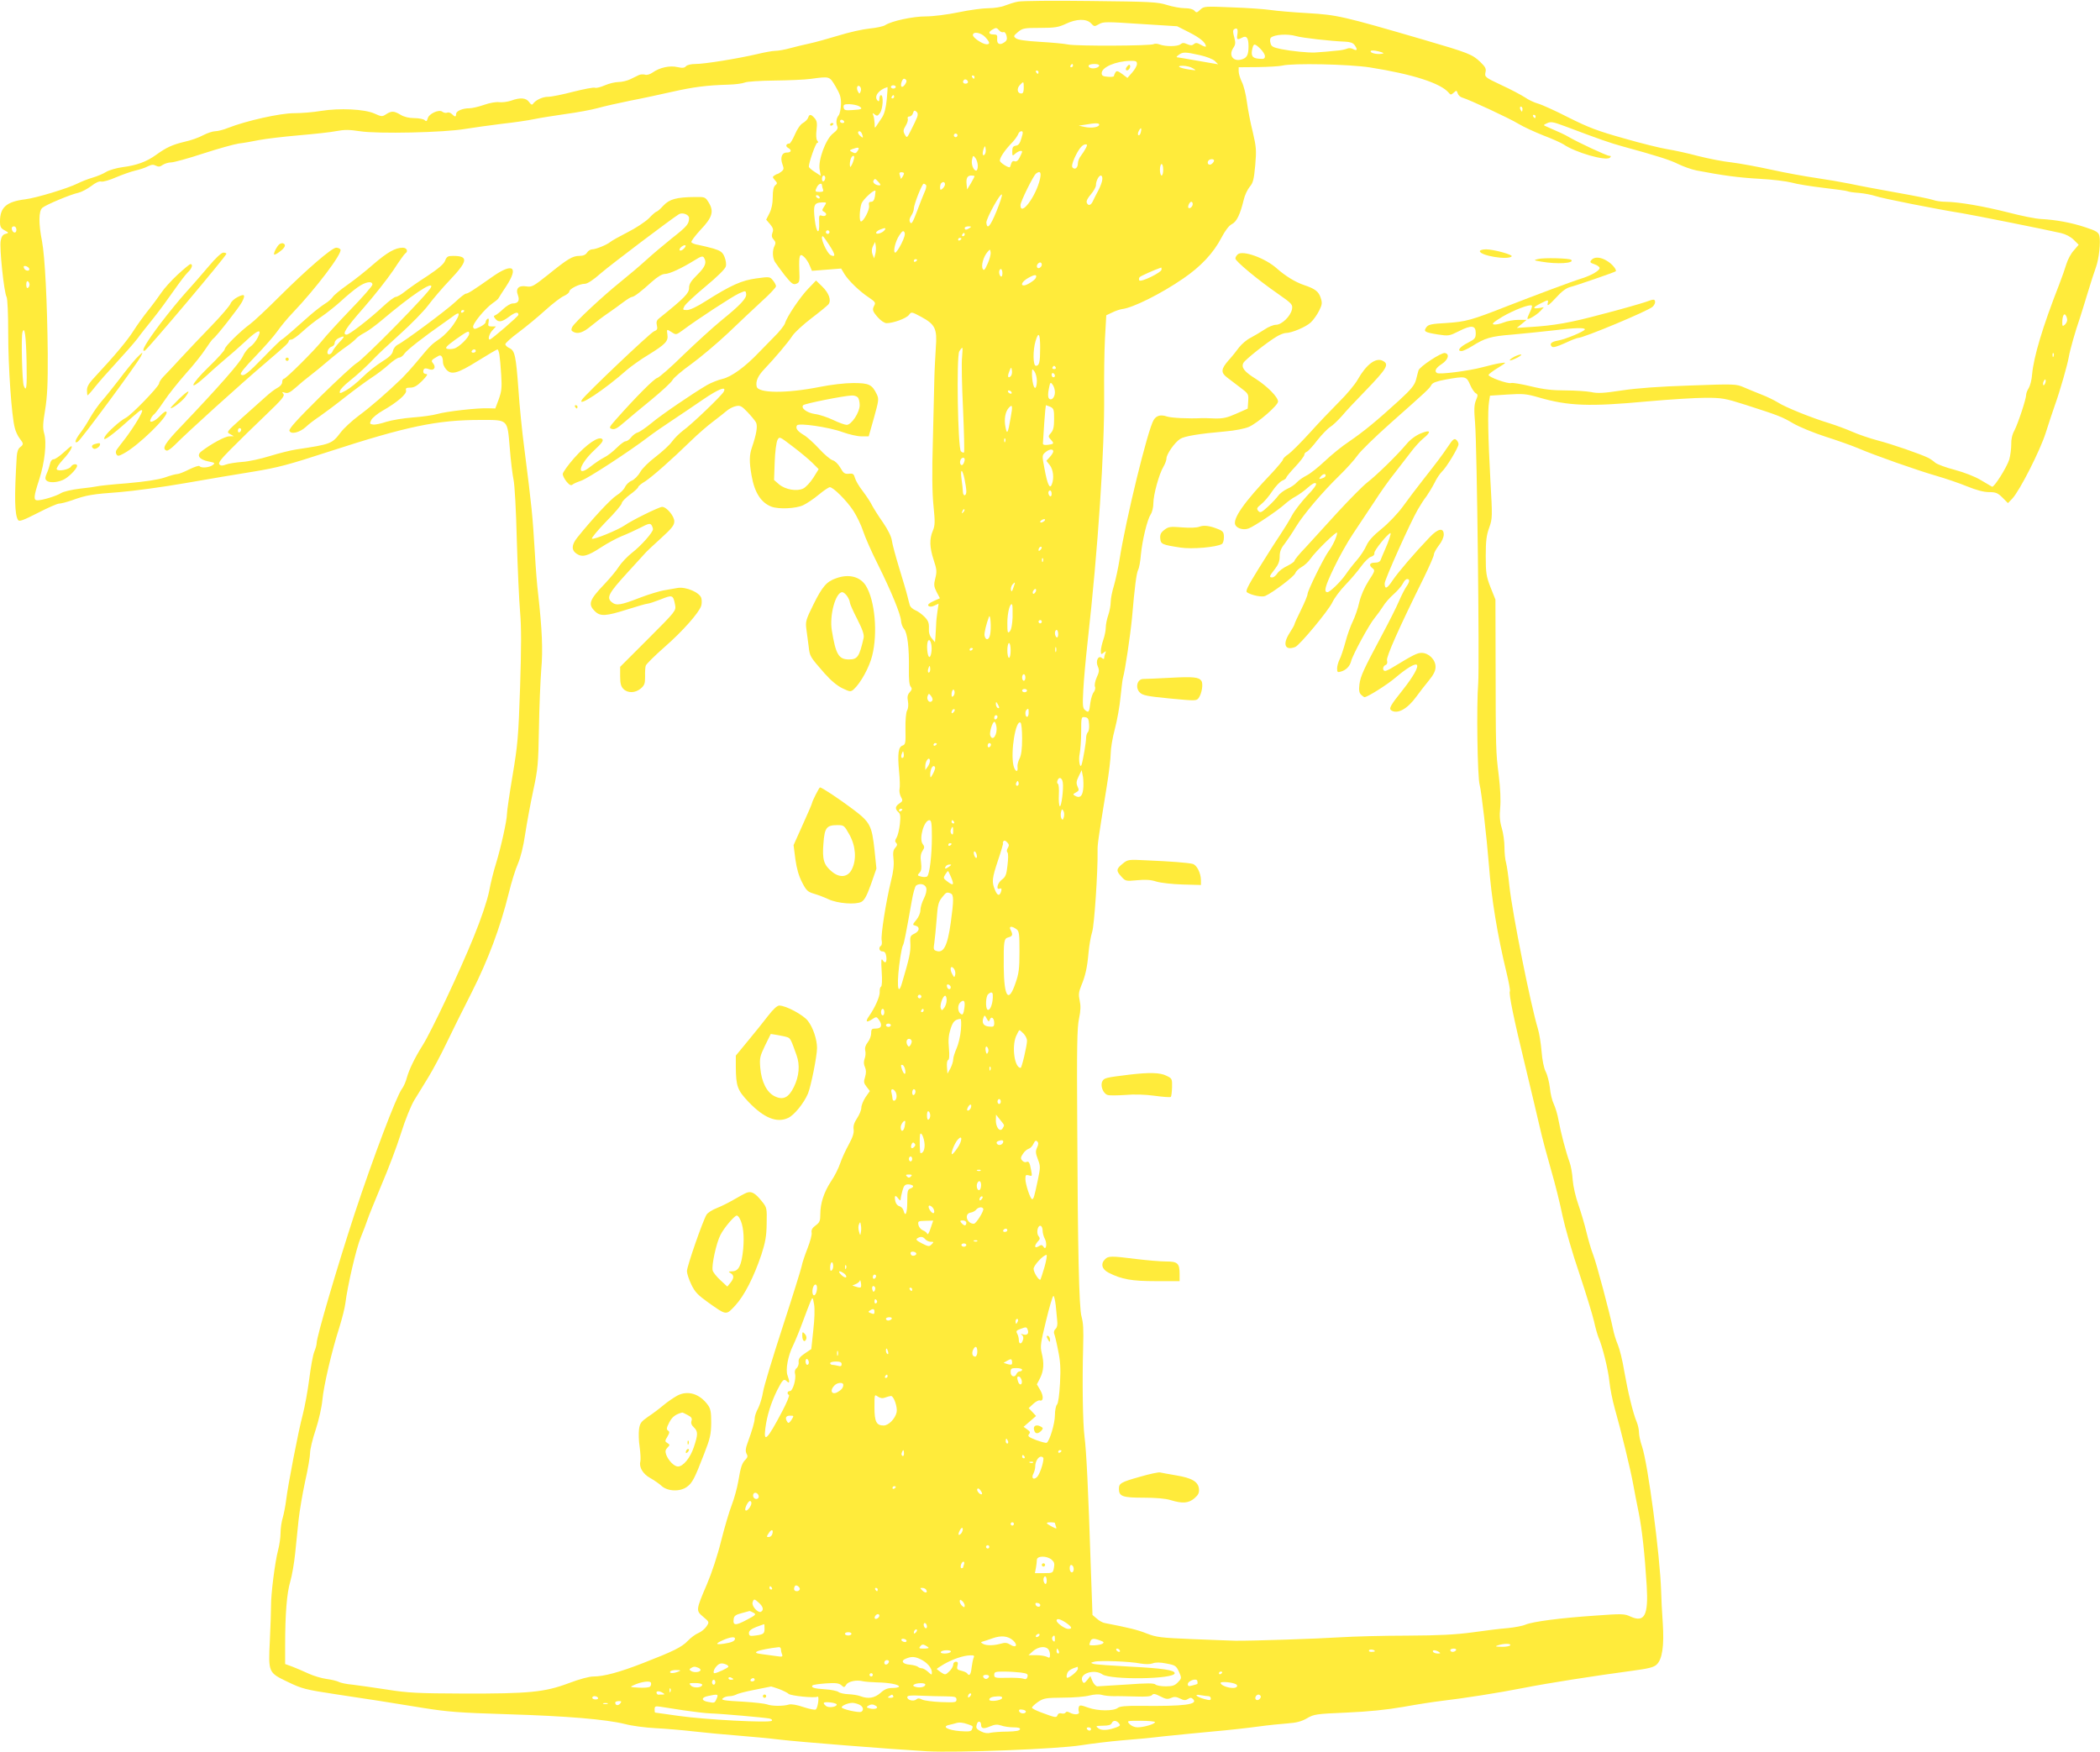 <?xml version="1.0" standalone="no"?>
<!DOCTYPE svg PUBLIC "-//W3C//DTD SVG 20010904//EN"
 "http://www.w3.org/TR/2001/REC-SVG-20010904/DTD/svg10.dtd">
<svg version="1.0" xmlns="http://www.w3.org/2000/svg"
 width="1280pt" height="1068pt" viewBox="0 0 1280 1068"
 preserveAspectRatio="xMidYMid meet">
<g transform="translate(0,1068) scale(0.1,-0.1)"
fill="#ffeb3b" stroke="none">
<path d="M6204 10670 c-22 -4 -58 -16 -79 -24 -20 -9 -66 -16 -100 -16 -34 0
-117 -11 -183 -25 -67 -14 -155 -25 -199 -25 -80 0 -208 -28 -247 -53 -12 -8
-55 -17 -96 -21 -41 -4 -126 -23 -190 -43 -63 -19 -142 -41 -175 -48 -33 -7
-87 -20 -120 -29 -32 -9 -73 -16 -90 -16 -16 0 -66 -9 -111 -20 -116 -27 -318
-60 -374 -60 -28 0 -52 -6 -59 -14 -9 -10 -21 -12 -52 -5 -47 11 -109 -3 -151
-33 -17 -12 -36 -17 -47 -13 -11 3 -28 2 -38 -3 -10 -5 -33 -16 -51 -25 -19
-9 -51 -17 -72 -17 -20 0 -58 -9 -83 -20 -25 -11 -52 -18 -60 -15 -8 4 -67 -8
-132 -24 -64 -17 -134 -31 -154 -31 -34 0 -77 -20 -93 -44 -5 -7 -13 -3 -23
12 -19 26 -54 29 -111 8 -22 -7 -53 -11 -71 -9 -18 3 -58 -4 -92 -16 -34 -12
-74 -21 -90 -21 -42 0 -81 -17 -81 -35 0 -19 -7 -19 -26 0 -8 8 -21 12 -29 8
-9 -3 -21 0 -29 6 -20 16 -82 -12 -89 -41 -5 -18 -9 -20 -19 -10 -6 6 -35 12
-63 12 -32 0 -61 7 -83 20 -40 24 -55 25 -88 4 -24 -16 -28 -16 -72 4 -61 27
-211 34 -325 16 -45 -8 -119 -14 -164 -14 -86 0 -291 -46 -401 -89 -29 -12
-65 -21 -80 -21 -15 0 -48 -11 -73 -24 -25 -14 -76 -32 -113 -40 -75 -18 -111
-34 -176 -81 -57 -41 -117 -63 -203 -74 -37 -5 -82 -18 -100 -29 -17 -11 -55
-27 -83 -35 -28 -8 -68 -24 -90 -35 -59 -30 -254 -89 -320 -97 -114 -14 -154
-49 -154 -134 0 -34 5 -43 28 -55 27 -15 27 -16 5 -22 -16 -4 -25 -17 -29 -43
-8 -41 20 -312 36 -341 6 -11 10 -103 10 -222 0 -208 21 -507 40 -576 5 -22
19 -51 30 -65 24 -31 25 -36 3 -53 -12 -8 -19 -28 -21 -56 -15 -251 -13 -354
8 -388 7 -11 30 -3 120 43 60 31 119 57 130 57 11 0 46 9 78 20 88 32 125 38
292 50 85 7 263 31 400 55 135 24 322 55 415 70 146 24 212 41 460 122 477
155 660 193 925 193 169 0 162 6 177 -169 6 -79 17 -166 23 -195 7 -28 16
-193 20 -366 5 -173 14 -371 20 -440 8 -93 8 -210 0 -460 -10 -304 -15 -354
-46 -539 -19 -112 -34 -217 -34 -233 0 -38 -36 -202 -67 -303 -14 -44 -33
-120 -42 -170 -12 -57 -46 -160 -95 -280 -84 -207 -259 -578 -311 -659 -46
-73 -81 -145 -95 -195 -6 -24 -20 -56 -31 -70 -34 -47 -175 -419 -288 -761
-106 -324 -231 -749 -231 -788 0 -11 -7 -35 -15 -54 -8 -20 -21 -93 -30 -164
-9 -71 -27 -169 -40 -219 -27 -101 -90 -429 -101 -520 -4 -33 -13 -80 -20
-105 -8 -25 -14 -67 -14 -95 0 -27 -7 -75 -15 -105 -19 -71 -44 -270 -43 -340
0 -30 -3 -123 -7 -207 -10 -200 -10 -199 109 -256 87 -42 106 -47 297 -76 234
-35 278 -42 524 -82 156 -25 225 -30 515 -39 365 -11 603 -31 720 -60 41 -11
125 -22 185 -25 61 -3 166 -12 235 -20 69 -8 188 -19 265 -25 77 -6 194 -17
260 -25 117 -14 661 -57 896 -71 180 -10 800 14 940 37 64 10 172 23 240 29
68 5 185 16 259 25 74 8 212 21 305 30 94 8 217 22 275 30 58 8 138 16 178 19
55 4 85 12 118 31 43 25 55 27 242 35 135 6 244 17 347 35 83 15 186 31 230
36 144 17 347 49 500 79 151 30 434 74 665 105 97 13 130 21 147 37 35 32 47
114 38 253 -5 66 -9 154 -10 195 -7 221 -80 772 -116 881 -11 31 -19 70 -19
86 0 17 -6 46 -14 65 -22 51 -54 184 -76 310 -10 63 -28 135 -39 161 -11 25
-24 68 -29 94 -19 93 -100 399 -121 453 -12 30 -30 92 -41 138 -11 46 -33 121
-49 167 -17 47 -32 113 -35 152 -2 37 -11 86 -19 108 -22 60 -54 182 -67 254
-6 36 -20 81 -29 100 -10 20 -21 64 -24 99 -4 34 -15 79 -26 100 -11 22 -21
71 -25 125 -4 48 -14 109 -22 135 -45 149 -156 704 -174 872 -6 58 -15 121
-20 140 -6 19 -10 62 -10 96 0 33 -7 85 -16 115 -12 39 -15 73 -10 125 4 44 1
120 -9 199 -18 143 -18 158 -19 690 l-1 380 -30 75 c-26 67 -29 87 -29 190 0
91 4 127 21 173 20 57 20 63 7 295 -14 260 -17 417 -8 473 l6 37 107 7 c95 6
115 4 191 -18 179 -52 308 -57 661 -24 134 12 294 22 354 22 102 0 119 -3 245
-43 205 -66 220 -72 290 -113 36 -21 123 -57 194 -80 72 -23 160 -54 198 -70
107 -46 364 -136 478 -169 59 -17 144 -46 190 -65 57 -23 101 -35 134 -35 41
0 53 -5 82 -34 l33 -33 26 27 c45 47 172 297 205 404 18 56 42 130 55 166 30
83 76 243 85 295 7 41 39 155 67 235 8 25 30 95 48 155 18 61 41 130 50 155
19 52 30 157 21 193 -5 21 -19 30 -87 52 -84 28 -177 45 -269 50 -30 1 -120
19 -200 40 -150 38 -300 64 -382 65 -26 0 -59 5 -75 11 -15 6 -116 26 -223 45
-107 19 -235 43 -285 54 -49 10 -142 26 -205 35 -63 9 -185 31 -271 50 -86 19
-196 39 -245 45 -49 5 -141 23 -204 39 -63 17 -146 35 -185 41 -38 6 -158 35
-265 66 -164 46 -218 67 -340 128 -80 41 -164 79 -187 85 -22 6 -58 23 -79 38
-22 14 -85 48 -142 74 -100 47 -103 50 -98 77 6 23 0 34 -31 64 -49 47 -73 56
-343 135 -500 146 -529 152 -710 163 -91 5 -192 14 -225 19 -33 5 -138 13
-233 16 -168 7 -174 7 -196 -14 -20 -19 -24 -20 -36 -6 -8 9 -29 15 -59 15
-25 0 -74 9 -109 20 -56 18 -101 20 -465 24 -221 3 -420 1 -443 -4z m446 -132
c19 -21 21 -21 49 -5 26 15 44 15 252 1 l224 -14 73 -37 c67 -34 102 -63 102
-86 0 -4 -13 0 -29 9 -24 14 -33 15 -44 5 -11 -9 -21 -9 -41 0 -20 9 -29 9
-41 -1 -17 -14 -90 -15 -127 -1 -13 5 -30 6 -36 2 -17 -11 -474 -13 -523 -2
-24 5 -101 12 -171 16 -85 5 -133 12 -145 21 -17 13 -16 15 12 39 28 23 38 25
135 25 90 0 112 4 155 24 66 32 127 33 155 4z m-560 -43 c7 -9 19 -14 26 -11
7 3 15 -6 19 -22 5 -19 2 -30 -12 -39 -28 -21 -48 -12 -45 20 2 23 -1 27 -23
27 -29 0 -33 14 -7 29 23 14 27 13 42 -4z m1452 -25 c-5 -33 -1 -35 30 -19 26
14 38 -2 38 -53 0 -49 -8 -68 -35 -78 -54 -21 -89 19 -59 66 15 22 16 32 7 67
-9 31 -9 44 0 49 18 11 24 1 19 -32z m-1537 -16 c29 -31 31 -44 9 -44 -25 0
-84 40 -84 56 0 24 49 16 75 -12z m1895 6 c35 -11 216 -31 298 -34 30 -1 48
-7 58 -20 20 -28 17 -38 -7 -26 -11 7 -28 8 -37 4 -9 -4 -30 -9 -47 -11 -41
-5 -126 -12 -150 -13 -41 -2 -142 8 -203 20 -53 11 -63 16 -68 37 -4 13 -3 28
2 33 21 20 102 25 154 10z m-218 -77 c15 -15 28 -35 28 -45 0 -16 -6 -19 -37
-16 -41 3 -50 19 -39 64 8 30 13 30 48 -3z m739 -31 c-31 -5 -73 6 -66 17 2 5
24 4 47 -2 34 -9 38 -12 19 -15z m-1108 -8 c41 -9 81 -25 92 -36 l20 -20 -35
6 c-19 3 -71 12 -115 20 -44 8 -87 15 -95 16 -12 0 -11 4 4 15 25 19 40 19
129 -1z m-383 -54 c0 -11 -13 -34 -29 -52 l-29 -33 -32 24 c-26 19 -34 21 -41
10 -5 -8 -9 -18 -9 -22 0 -5 -17 -7 -37 -5 -30 2 -38 7 -38 22 0 36 85 73 173
75 36 1 42 -2 42 -19z m-390 -10 c0 -5 -5 -10 -11 -10 -5 0 -7 5 -4 10 3 6 8
10 11 10 2 0 4 -4 4 -10z m160 1 c0 -13 -34 -23 -54 -15 -9 3 -13 10 -10 15 7
12 64 12 64 0z m1650 -12 c260 -41 432 -96 481 -155 10 -13 14 -13 30 1 16 15
18 15 24 -4 3 -11 16 -23 28 -26 44 -13 285 -125 341 -159 31 -19 101 -51 154
-72 53 -20 108 -45 122 -54 70 -49 260 -104 283 -81 8 8 7 11 -4 11 -15 0
-195 84 -249 116 -22 13 -52 27 -135 63 -19 8 -19 9 5 20 22 11 38 8 110 -19
206 -78 279 -103 345 -121 216 -59 294 -84 344 -109 31 -15 81 -33 111 -39
161 -31 259 -44 385 -51 77 -4 165 -15 195 -23 30 -9 118 -23 194 -32 77 -9
143 -18 148 -21 4 -3 36 -8 69 -10 34 -3 79 -12 100 -19 38 -14 383 -82 529
-105 72 -12 503 -98 603 -121 29 -7 59 -23 77 -41 l30 -30 -29 -34 c-17 -18
-37 -55 -45 -81 -8 -27 -28 -84 -45 -128 -101 -258 -155 -439 -165 -548 -2
-32 -12 -69 -20 -82 -9 -14 -16 -32 -16 -41 0 -26 -49 -174 -72 -219 -14 -25
-20 -55 -19 -85 0 -25 -5 -66 -12 -91 -15 -48 -93 -172 -105 -166 -4 2 -34 20
-68 40 -36 22 -101 47 -160 63 -54 14 -108 34 -119 44 -11 10 -30 23 -42 29
-44 22 -219 83 -308 106 -49 13 -119 37 -155 53 -36 16 -99 39 -140 52 -106
32 -268 97 -314 127 -21 13 -66 35 -100 48 -33 13 -82 33 -107 44 -46 20 -54
21 -325 11 -187 -6 -325 -16 -418 -30 -111 -17 -149 -19 -188 -10 -27 5 -97
10 -156 10 -80 0 -133 6 -211 25 -58 14 -112 23 -120 20 -19 -7 -142 37 -138
50 2 5 28 25 58 43 53 33 53 34 19 29 -19 -2 -71 -14 -115 -26 -83 -22 -260
-45 -276 -35 -18 11 -8 31 29 55 39 26 50 61 19 67 -22 4 -154 -83 -161 -106
-3 -9 -9 -35 -15 -57 -9 -33 -29 -58 -103 -126 -137 -125 -216 -190 -304 -250
-44 -29 -110 -83 -149 -120 -38 -36 -88 -76 -110 -87 -22 -11 -49 -30 -60 -42
-11 -13 -37 -31 -59 -40 -21 -10 -46 -29 -55 -42 -9 -13 -37 -43 -62 -66 -41
-38 -48 -40 -60 -26 -11 13 -8 19 18 40 17 13 48 49 68 80 20 30 48 59 61 64
13 5 24 14 24 18 0 5 25 35 55 67 30 32 55 65 55 72 0 8 7 16 15 19 8 3 38 35
65 71 28 35 64 72 79 81 15 9 47 40 71 67 23 28 86 95 139 149 136 141 150
165 110 186 -42 23 -101 -21 -154 -115 -15 -27 -66 -89 -114 -136 -47 -47
-128 -132 -180 -190 -52 -57 -109 -114 -127 -127 -19 -12 -34 -28 -34 -33 0
-6 -31 -43 -68 -83 -170 -178 -241 -280 -222 -317 12 -22 52 -32 82 -20 35 14
171 105 215 144 21 19 53 42 71 51 18 10 51 33 73 53 26 23 43 33 50 26 6 -6
-13 -33 -54 -75 -34 -37 -76 -90 -92 -120 -15 -29 -49 -84 -75 -123 -26 -38
-84 -130 -130 -204 -65 -105 -80 -135 -69 -142 27 -18 92 -31 111 -22 47 21
178 120 183 139 4 11 21 28 38 37 18 10 42 32 54 50 32 46 163 174 163 159 0
-21 -27 -80 -53 -114 -30 -42 -127 -239 -127 -259 0 -9 -18 -52 -40 -97 -22
-44 -40 -84 -40 -88 0 -4 -14 -29 -31 -55 -43 -68 -26 -107 36 -83 26 10 202
221 226 272 12 26 48 74 80 107 32 33 75 84 96 113 21 29 48 55 60 58 14 4 22
13 20 23 -2 15 84 121 98 121 6 0 -11 -51 -33 -100 -11 -25 -23 -53 -26 -62
-4 -12 -16 -18 -36 -18 -33 0 -39 -16 -13 -35 15 -12 13 -18 -25 -76 -26 -41
-47 -89 -57 -131 -8 -37 -26 -88 -39 -115 -13 -26 -34 -83 -45 -126 -12 -44
-28 -92 -36 -107 -8 -16 -15 -41 -15 -55 0 -23 3 -25 23 -19 32 9 54 32 62 62
9 39 112 228 144 265 15 18 37 49 50 69 12 21 42 55 66 76 24 21 49 51 56 65
7 15 18 27 26 27 18 0 16 -17 -6 -48 -10 -15 -30 -54 -44 -87 -14 -33 -60
-125 -103 -205 -114 -214 -131 -250 -138 -302 -4 -35 -2 -51 10 -63 8 -8 18
-15 21 -15 18 0 140 77 190 120 66 56 119 88 129 77 12 -12 -22 -72 -86 -153
-77 -96 -86 -114 -69 -125 38 -24 98 10 151 83 18 25 52 69 76 98 31 38 42 61
42 85 0 44 -42 85 -85 85 -27 0 -52 -13 -174 -87 -20 -13 -42 -23 -48 -23 -18
0 -16 29 2 36 10 4 13 14 9 28 -5 22 70 192 225 505 33 68 61 131 61 141 0 9
14 34 30 55 18 22 30 50 30 66 0 44 -34 38 -84 -14 -94 -98 -193 -214 -227
-264 -35 -53 -49 -58 -49 -19 0 23 157 373 202 450 16 28 40 65 53 81 12 17
34 53 48 80 13 28 34 58 45 69 27 24 102 148 102 168 0 8 -6 21 -14 27 -12 10
-21 3 -50 -41 -40 -59 -62 -88 -156 -208 -36 -46 -90 -117 -120 -159 -31 -42
-87 -101 -129 -135 -51 -41 -80 -73 -93 -103 -10 -23 -36 -63 -58 -88 -22 -25
-53 -65 -69 -89 -31 -44 -95 -106 -110 -106 -24 0 -14 37 39 147 31 66 84 160
117 209 33 49 91 136 129 194 37 58 93 137 124 175 30 39 74 96 98 127 23 31
58 70 77 85 52 42 45 56 -15 31 -31 -13 -64 -37 -87 -65 -58 -69 -182 -190
-239 -234 -27 -21 -108 -103 -180 -181 -71 -78 -159 -175 -196 -215 -38 -39
-68 -76 -68 -82 0 -5 -20 -19 -44 -31 -24 -11 -52 -32 -60 -45 -9 -14 -23 -25
-31 -25 -21 0 -19 7 15 50 22 28 30 49 30 78 0 29 8 50 31 78 16 22 47 67 67
101 46 76 162 213 265 313 42 41 92 96 110 122 17 26 109 115 202 198 220 195
238 211 250 234 7 13 32 22 85 32 123 22 128 21 150 -30 10 -24 26 -48 35 -53
14 -8 14 -13 1 -44 -11 -27 -12 -56 -5 -139 12 -144 27 -1474 19 -1585 -11
-132 -5 -573 9 -620 11 -40 43 -322 56 -485 16 -210 51 -426 109 -665 13 -55
22 -103 19 -108 -8 -13 25 -173 93 -452 34 -143 75 -312 89 -375 14 -63 46
-182 70 -265 24 -82 55 -207 69 -277 15 -70 60 -228 102 -350 41 -123 81 -254
90 -293 8 -38 21 -83 28 -100 23 -51 59 -196 66 -270 4 -38 18 -110 32 -160
38 -133 98 -379 113 -465 7 -41 23 -120 34 -175 19 -96 36 -245 48 -441 11
-181 -13 -227 -98 -189 -38 18 -52 18 -217 6 -209 -14 -378 -36 -424 -55 -18
-8 -67 -17 -108 -21 -41 -3 -138 -15 -215 -26 -106 -14 -201 -19 -400 -20
-143 0 -325 -5 -405 -10 -142 -9 -532 -22 -640 -21 -30 1 -149 5 -265 10 -190
8 -216 11 -275 34 -55 22 -107 35 -257 64 -12 2 -34 14 -48 27 l-26 22 -10
280 c-16 493 -27 718 -39 810 -10 79 -14 325 -8 540 3 117 1 148 -10 190 -15
50 -23 412 -26 1170 -3 470 -1 592 11 646 10 48 11 77 4 109 -8 36 -6 52 9 90
26 62 37 112 45 204 4 44 14 100 22 125 13 40 35 367 33 494 -1 38 3 66 55
387 14 85 25 178 25 207 0 29 11 96 25 148 14 52 30 141 35 197 6 56 12 109
15 117 13 44 45 261 55 366 16 188 27 270 37 291 6 10 14 52 17 93 9 91 39
214 60 246 9 13 16 43 16 67 0 52 35 179 61 222 10 17 19 40 19 52 0 25 50 97
83 118 25 17 115 32 275 46 60 5 120 17 145 28 55 25 177 131 177 154 0 27
-64 92 -135 138 -71 44 -91 70 -76 98 11 20 142 124 202 160 20 12 45 22 56
22 36 0 124 37 153 65 17 16 39 48 51 72 18 36 19 48 9 77 -12 39 -35 56 -101
78 -54 18 -115 56 -167 102 -69 62 -206 112 -237 86 -8 -7 -15 -18 -15 -26 0
-16 134 -128 258 -214 88 -61 92 -67 87 -95 -8 -42 -62 -95 -98 -95 -15 0 -47
-13 -70 -29 -23 -15 -61 -38 -84 -50 -23 -11 -54 -38 -70 -58 -15 -21 -44 -57
-65 -80 -45 -51 -48 -74 -10 -103 15 -11 51 -39 80 -61 52 -39 53 -41 50 -85
l-3 -45 -70 -31 c-56 -25 -81 -30 -130 -29 -33 2 -69 2 -80 2 -80 -4 -185 1
-212 10 -39 13 -64 6 -81 -21 -36 -58 -170 -607 -208 -850 -8 -52 -24 -124
-34 -159 -11 -35 -20 -80 -20 -101 0 -21 -7 -57 -15 -80 -8 -23 -15 -57 -15
-75 0 -18 -7 -52 -15 -75 -8 -23 -15 -54 -15 -67 0 -23 2 -24 17 -12 15 12 16
12 10 -4 -4 -10 -7 -23 -7 -29 0 -7 -5 -6 -14 1 -22 19 -40 -20 -24 -53 9 -21
8 -33 -7 -65 -10 -22 -15 -48 -11 -57 4 -9 0 -24 -7 -33 -8 -9 -17 -38 -21
-65 -7 -59 -10 -63 -32 -45 -15 12 -16 29 -11 124 3 60 15 191 26 290 64 571
104 1173 101 1511 -1 110 1 263 5 340 l8 142 36 17 c20 10 47 19 61 21 64 7
237 93 372 186 107 73 184 155 233 249 23 44 46 74 64 83 29 15 50 58 72 149
6 27 23 62 36 78 21 24 26 45 34 132 8 92 6 112 -15 202 -14 55 -30 138 -36
184 -6 47 -20 102 -31 122 -10 21 -19 50 -19 64 l0 25 118 1 c64 1 131 5 147
9 64 16 405 9 535 -11z m-1080 -5 c24 -14 23 -14 -20 -8 -61 9 -86 23 -40 23
19 0 46 -6 60 -15z m-940 -24 c0 -5 -2 -10 -4 -10 -3 0 -8 5 -11 10 -3 6 -1
10 4 10 6 0 11 -4 11 -10z m-390 -30 c0 -5 -2 -10 -4 -10 -3 0 -8 5 -11 10 -3
6 -1 10 4 10 6 0 11 -4 11 -10z m-847 -57 c28 -48 34 -67 33 -109 -1 -28 -7
-58 -14 -67 -15 -18 -18 -44 -8 -68 5 -12 -3 -25 -27 -43 -44 -34 -92 -164
-81 -221 l7 -37 -37 24 c-19 12 -36 27 -36 32 0 25 42 146 52 146 7 0 7 4 -1
13 -6 8 -8 33 -4 65 5 42 2 56 -12 72 -22 25 -32 25 -39 3 -3 -10 -18 -25 -32
-33 -16 -9 -35 -37 -49 -70 -13 -30 -28 -55 -33 -55 -21 0 -26 -17 -9 -26 25
-14 21 -29 -8 -29 -30 0 -41 -32 -25 -74 9 -24 7 -31 -7 -42 -10 -7 -20 -14
-23 -14 -3 0 -12 -4 -20 -10 -12 -7 -12 -11 3 -28 16 -17 16 -21 2 -32 -10 -9
-15 -31 -15 -72 0 -39 -7 -72 -20 -98 l-20 -39 24 -28 c18 -22 22 -33 14 -52
-6 -18 -4 -29 8 -42 12 -13 13 -22 5 -38 -14 -26 -13 -71 2 -97 7 -11 34 -48
60 -82 42 -52 52 -59 70 -52 20 7 22 14 19 81 -3 94 2 108 29 83 11 -10 27
-33 34 -52 l14 -33 89 7 89 7 21 -35 c26 -41 92 -105 150 -143 34 -23 40 -30
32 -45 -15 -28 -13 -36 21 -75 18 -20 40 -35 53 -35 41 0 120 29 136 50 15 20
16 20 74 -11 87 -47 99 -73 90 -189 -3 -52 -8 -138 -9 -190 -1 -52 -5 -223 -9
-379 -6 -195 -4 -319 4 -396 10 -98 9 -118 -4 -150 -22 -51 -20 -102 5 -179
19 -56 20 -71 10 -111 -10 -39 -9 -50 8 -84 l20 -38 -40 -18 c-27 -12 -36 -22
-30 -28 7 -7 19 -7 36 1 l26 12 -7 -47 c-4 -25 -8 -63 -8 -82 -1 -20 -3 -52
-4 -71 l-3 -35 -20 24 c-13 16 -19 36 -17 62 1 31 -4 45 -26 68 -16 16 -41 35
-57 41 -16 7 -30 20 -33 29 -3 9 -10 36 -16 61 -6 25 -29 101 -50 170 -21 69
-41 143 -44 165 -3 24 -24 66 -54 110 -27 38 -57 86 -67 105 -9 19 -35 58 -57
87 -22 28 -43 64 -47 80 -7 24 -12 28 -37 25 -26 -2 -33 3 -52 37 -13 22 -32
41 -46 45 -13 3 -51 35 -83 70 -32 35 -75 74 -95 85 -38 23 -51 41 -40 58 11
16 196 -11 277 -41 39 -14 90 -26 115 -26 l45 0 32 113 c29 105 31 114 17 144
-29 59 -47 68 -143 68 -50 0 -137 -10 -206 -24 -201 -40 -375 -39 -383 3 -7
32 8 65 46 105 64 67 146 164 172 204 14 21 66 69 116 107 50 38 96 76 103 84
20 24 4 69 -37 109 l-38 37 -46 -48 c-49 -50 -131 -171 -143 -212 -4 -14 -35
-53 -69 -86 -33 -34 -73 -75 -88 -90 -86 -91 -171 -152 -225 -164 -26 -6 -68
-23 -93 -37 -89 -52 -281 -183 -339 -232 -33 -27 -70 -53 -83 -57 -12 -3 -31
-17 -41 -30 -10 -13 -25 -24 -34 -24 -8 0 -32 -18 -54 -40 -22 -22 -56 -49
-77 -59 -20 -10 -57 -35 -82 -55 -92 -73 -73 11 23 100 45 42 57 58 48 67 -21
21 -95 -30 -171 -115 -38 -43 -70 -88 -70 -98 0 -10 11 -31 24 -47 18 -21 27
-25 37 -16 8 6 31 16 52 23 37 11 296 180 407 265 30 23 96 69 145 101 50 33
134 90 188 127 98 67 148 86 128 49 -13 -25 -197 -201 -248 -237 -21 -16 -52
-46 -67 -67 -15 -21 -60 -62 -99 -92 -41 -31 -82 -71 -95 -94 -12 -22 -35 -45
-51 -52 -16 -6 -34 -24 -41 -38 -6 -15 -29 -38 -52 -52 -35 -22 -148 -143
-240 -258 -35 -44 -36 -76 -3 -98 35 -23 67 -14 148 39 38 25 94 55 125 68 31
12 83 36 115 52 49 26 60 28 68 16 5 -8 9 -19 9 -25 0 -19 -72 -101 -128 -144
-28 -22 -64 -60 -79 -83 -14 -23 -54 -71 -88 -107 -93 -97 -102 -123 -60 -165
33 -34 67 -32 199 10 60 19 116 35 123 35 8 0 44 12 80 26 72 29 76 28 88 -34
6 -35 4 -38 -164 -206 l-171 -171 0 -58 c0 -44 5 -62 20 -77 27 -27 73 -25
106 3 23 20 26 31 26 73 -1 27 1 57 4 66 3 10 54 60 114 113 109 95 211 210
224 252 4 12 4 33 1 46 -9 35 -93 71 -144 63 -20 -4 -58 -10 -86 -15 -27 -5
-90 -24 -140 -43 -121 -47 -148 -52 -176 -29 -34 28 -20 54 96 181 58 63 110
120 114 125 5 6 45 43 90 84 66 60 81 79 81 103 0 32 -47 88 -74 88 -19 0
-187 -83 -229 -113 -41 -28 -187 -88 -199 -81 -5 3 34 50 86 104 53 53 96 104
96 113 0 8 23 32 50 52 28 20 50 41 50 46 0 5 19 21 43 35 44 29 161 132 281
249 40 39 99 90 131 114 33 25 71 55 85 67 14 12 39 25 55 28 26 6 36 1 71
-36 23 -24 46 -52 52 -63 11 -22 3 -71 -24 -150 -17 -49 -18 -88 -3 -174 18
-104 58 -166 122 -190 43 -16 147 -12 192 9 22 10 65 39 95 64 30 25 61 46 68
46 21 0 103 -82 143 -143 21 -32 48 -88 60 -125 12 -37 52 -128 90 -203 82
-165 138 -302 141 -343 1 -17 9 -40 19 -51 20 -24 31 -114 29 -243 -1 -61 2
-98 11 -108 9 -11 8 -18 -6 -34 -13 -14 -16 -28 -11 -54 4 -21 2 -45 -5 -57
-7 -13 -11 -60 -10 -115 2 -83 0 -93 -18 -99 -25 -8 -31 -49 -21 -157 5 -48 6
-97 3 -108 -3 -12 1 -33 8 -47 13 -23 12 -27 -9 -41 -26 -17 -28 -34 -6 -53
12 -10 14 -25 9 -73 -4 -34 -13 -71 -20 -82 -10 -16 -11 -24 -3 -32 9 -9 7
-16 -5 -30 -13 -14 -15 -30 -11 -68 4 -34 0 -76 -15 -134 -31 -127 -63 -331
-57 -362 3 -15 1 -30 -4 -33 -17 -11 -11 -35 9 -35 13 0 20 -9 23 -30 5 -36
-6 -48 -22 -23 -9 14 -10 -2 -6 -69 4 -54 2 -89 -4 -93 -6 -3 -9 -18 -8 -33 1
-27 -28 -93 -64 -145 -25 -35 -18 -44 17 -21 26 17 28 17 41 -1 24 -33 18 -55
-16 -55 -26 0 -30 -3 -30 -29 0 -15 -9 -40 -21 -55 -14 -18 -19 -35 -15 -51 3
-13 2 -35 -4 -49 -6 -18 -6 -34 2 -51 8 -18 8 -35 1 -60 -10 -30 -8 -38 9 -60
l20 -26 -26 -37 c-14 -21 -26 -50 -26 -65 0 -14 -12 -43 -26 -64 -18 -27 -24
-47 -21 -68 3 -21 -5 -47 -29 -91 -19 -34 -43 -86 -53 -116 -10 -30 -35 -80
-56 -110 -43 -66 -65 -133 -65 -199 0 -42 -4 -51 -28 -69 -21 -15 -28 -28 -25
-44 3 -12 -9 -55 -25 -96 -16 -41 -33 -91 -36 -110 -4 -19 -56 -186 -116 -370
-60 -184 -114 -362 -119 -395 -5 -33 -19 -78 -30 -100 -12 -21 -21 -49 -21
-61 0 -21 -15 -72 -44 -152 -12 -32 -13 -48 -6 -63 9 -15 7 -23 -5 -36 -23
-22 -30 -45 -45 -133 -7 -41 -25 -106 -40 -145 -15 -38 -44 -137 -65 -220 -21
-86 -58 -197 -85 -260 -69 -161 -69 -163 -24 -201 38 -32 38 -32 20 -59 -10
-15 -32 -33 -49 -40 -18 -7 -47 -29 -65 -48 -36 -38 -89 -64 -272 -135 -143
-56 -240 -82 -303 -82 -26 0 -85 -16 -151 -41 -147 -55 -242 -64 -641 -63
-279 1 -339 4 -465 24 -80 12 -174 26 -210 30 -36 3 -74 11 -85 17 -11 6 -45
14 -75 18 -30 4 -80 19 -110 33 -30 14 -75 33 -98 42 l-44 16 0 114 c0 190 10
317 31 388 11 37 24 114 30 172 6 58 15 150 21 205 6 55 24 161 40 235 17 74
30 152 30 173 0 21 15 85 34 141 19 58 37 137 41 182 8 87 57 298 104 444 16
52 33 118 36 145 14 111 67 338 94 402 15 37 34 86 41 108 7 22 46 117 85 211
40 93 94 235 119 315 27 86 61 169 82 204 21 33 59 96 86 140 27 44 76 136
109 205 33 69 102 208 154 310 100 198 174 395 226 605 16 66 41 147 56 180
16 37 33 104 44 180 10 66 32 185 49 265 29 134 31 162 35 382 2 130 9 290 14
356 11 119 5 247 -19 462 -6 47 -15 159 -20 250 -14 232 -18 273 -64 635 -14
105 -30 267 -36 360 -15 206 -22 238 -55 253 -14 6 -25 17 -25 24 1 7 37 40
82 73 44 33 117 93 162 134 44 40 96 80 114 87 17 8 32 20 32 27 0 16 62 47
95 47 15 0 51 23 97 64 60 52 429 331 476 360 21 13 62 -2 62 -23 0 -36 -12
-51 -104 -123 -50 -40 -121 -100 -157 -133 -36 -33 -108 -94 -159 -135 -107
-86 -276 -244 -292 -273 -7 -15 -7 -22 3 -28 29 -18 62 -8 112 34 29 24 75 59
102 77 28 19 69 49 93 67 24 18 48 33 54 33 13 0 56 33 122 93 34 30 62 47 79
47 27 0 101 34 180 83 40 25 50 28 58 16 18 -29 8 -56 -41 -104 -39 -39 -50
-56 -50 -81 0 -32 -29 -61 -183 -185 -15 -12 -18 -23 -13 -43 5 -22 2 -28 -18
-36 -22 -8 -420 -386 -439 -417 -32 -51 139 62 274 182 26 22 84 64 131 92
105 65 122 83 116 123 -5 35 -5 35 28 14 24 -16 26 -16 67 14 85 64 301 205
341 223 41 18 41 18 44 -3 4 -25 -33 -66 -153 -163 -49 -40 -152 -134 -229
-208 -76 -75 -148 -138 -160 -141 -20 -5 -131 -117 -249 -250 -45 -51 -47 -55
-27 -61 16 -5 33 4 73 39 29 25 104 88 167 139 63 52 121 105 129 120 7 14 59
58 115 98 55 40 156 125 223 188 67 64 160 152 207 195 48 43 86 84 86 91 0 7
-8 23 -19 36 -18 22 -20 23 -100 12 -90 -12 -155 -41 -310 -139 -51 -33 -96
-54 -113 -54 -27 0 -28 1 -16 24 7 13 65 67 130 121 70 58 119 106 122 121 4
13 0 39 -8 58 -12 29 -23 37 -68 51 -29 8 -70 18 -91 22 -21 3 -41 11 -43 17
-2 6 23 39 55 74 73 76 84 113 51 167 -21 34 -23 35 -83 34 -114 -1 -157 -13
-194 -53 -18 -20 -37 -36 -41 -36 -4 0 -26 -18 -47 -41 -23 -22 -80 -60 -130
-85 -49 -25 -97 -52 -105 -59 -20 -17 -88 -45 -111 -45 -10 0 -24 -9 -31 -20
-9 -14 -24 -20 -47 -20 -41 0 -71 -18 -192 -116 -87 -69 -97 -75 -130 -70 -48
8 -68 -13 -52 -54 12 -33 1 -50 -33 -50 -11 0 -37 -15 -57 -34 -20 -19 -42
-36 -49 -38 -10 -4 -10 -8 1 -21 19 -24 40 -21 85 13 36 27 56 31 56 11 0 -9
-165 -151 -175 -151 -13 0 -3 36 17 57 l21 23 -25 0 c-22 0 -25 3 -20 26 3 19
1 25 -7 20 -6 -4 -11 -13 -11 -20 0 -7 -16 -20 -35 -29 -31 -15 -36 -15 -41
-2 -7 18 70 112 119 147 18 12 33 25 35 29 1 3 23 37 48 75 77 118 40 144 -83
58 -122 -86 -151 -104 -163 -104 -6 0 -35 -22 -63 -49 -54 -51 -315 -245 -354
-263 -12 -6 -25 -23 -28 -38 -4 -20 -23 -38 -67 -65 -34 -21 -87 -63 -118 -94
-31 -31 -76 -67 -99 -80 -39 -21 -43 -22 -39 -5 1 10 28 37 58 61 55 44 108
93 158 146 15 16 82 79 150 140 68 61 145 140 172 176 27 36 87 107 134 156
109 115 112 145 17 145 -31 0 -38 -4 -48 -29 -7 -20 -40 -48 -109 -94 -55 -35
-116 -78 -138 -96 -21 -17 -46 -31 -54 -31 -8 0 -43 -26 -76 -57 -79 -74 -206
-173 -223 -173 -31 0 -6 39 103 163 64 73 145 176 181 229 35 54 68 100 73
103 20 12 10 35 -15 35 -45 0 -93 -27 -178 -100 -45 -40 -117 -97 -160 -127
-43 -30 -84 -64 -90 -75 -7 -10 -28 -29 -47 -40 -19 -12 -58 -42 -87 -67 -28
-25 -79 -70 -111 -98 -33 -29 -62 -53 -65 -53 -3 0 -50 -45 -104 -101 -105
-108 -129 -127 -145 -111 -6 6 26 45 87 108 53 55 114 124 135 154 21 30 63
81 94 113 142 149 305 364 291 386 -3 6 -15 11 -26 11 -26 0 -177 -130 -344
-296 -77 -77 -158 -153 -180 -169 -59 -43 -155 -137 -155 -153 0 -8 -43 -56
-95 -106 -119 -115 -132 -162 -15 -55 44 41 102 91 128 113 26 21 75 65 110
97 75 71 102 78 73 21 -11 -22 -32 -47 -46 -56 -15 -10 -35 -36 -45 -58 -18
-40 -151 -191 -373 -424 -103 -107 -123 -140 -91 -151 7 -2 29 14 50 35 79 80
393 364 554 501 118 101 140 121 140 132 0 5 7 9 16 9 8 0 39 22 67 48 29 27
80 68 114 90 34 23 88 66 120 95 32 30 78 68 102 85 47 34 91 42 91 17 0 -8
-60 -77 -133 -152 -73 -76 -150 -160 -172 -188 -47 -60 -223 -235 -236 -235
-5 0 -9 -9 -9 -20 0 -11 -12 -26 -30 -35 -16 -8 -48 -33 -72 -55 -24 -21 -87
-78 -141 -126 -96 -86 -98 -88 -75 -100 l23 -13 -28 -1 c-26 0 -112 -47 -170
-92 -31 -24 -12 -50 44 -61 40 -8 42 -10 24 -23 -21 -15 -71 -19 -79 -5 -3 4
-31 -5 -62 -20 -31 -16 -64 -29 -74 -29 -9 0 -43 -9 -76 -21 -39 -13 -116 -25
-229 -35 -93 -7 -176 -16 -185 -19 -8 -2 -55 -9 -104 -14 -50 -6 -100 -18
-114 -27 -26 -17 -113 -44 -144 -44 -25 0 -23 23 11 127 34 105 47 226 30 282
-9 32 -8 59 6 142 13 81 17 156 16 344 -3 311 -17 590 -35 685 -21 106 -21
183 2 203 20 18 172 82 220 92 18 4 52 22 77 40 28 22 50 32 63 28 11 -2 51 9
89 26 38 16 91 35 117 41 26 6 61 17 77 26 22 11 34 12 49 4 16 -8 26 -7 42 5
13 8 35 15 51 15 16 0 104 24 195 54 92 30 190 57 217 61 28 3 83 13 123 21
41 8 150 21 243 29 93 8 197 19 230 26 48 9 78 9 143 -1 108 -17 515 -8 641
14 50 8 149 22 222 31 73 8 163 21 200 29 37 8 123 21 191 31 67 9 155 25 195
36 39 11 128 31 197 45 69 13 184 38 255 54 133 30 212 40 345 44 41 1 86 7
100 13 14 6 92 11 180 12 85 1 184 5 220 10 120 16 115 17 153 -46z m431 38
c7 -11 -20 -48 -29 -39 -9 8 4 48 15 48 5 0 11 -4 14 -9z m376 -12 c0 -5 -7
-9 -15 -9 -15 0 -20 12 -9 23 8 8 24 -1 24 -14z m340 -34 c0 -25 -4 -35 -15
-35 -24 0 -29 29 -10 50 24 26 25 26 25 -15z m-994 -22 c-7 -17 -8 -17 -17 0
-12 21 -2 44 13 29 6 -6 8 -19 4 -29z m214 27 c0 -5 -7 -10 -15 -10 -8 0 -15
5 -15 10 0 6 7 10 15 10 8 0 15 -4 15 -10z m-55 -76 c-5 -52 -14 -86 -28 -109
-12 -18 -27 -41 -34 -51 -11 -17 -12 -16 -12 13 -1 17 -4 40 -8 50 -6 15 -5
16 9 5 14 -11 19 -9 32 10 18 25 22 108 6 108 -5 0 -10 -10 -10 -22 0 -15 -3
-19 -11 -11 -24 24 6 66 60 82 2 1 0 -33 -4 -75z m45 16 c0 -5 -5 -10 -11 -10
-5 0 -7 5 -4 10 3 6 8 10 11 10 2 0 4 -4 4 -10z m-215 -57 c27 -16 19 -21 -40
-24 -43 -3 -50 -1 -53 16 -2 17 3 20 35 20 21 -1 47 -6 58 -12z m4045 -18 c0
-8 -2 -15 -4 -15 -2 0 -6 7 -10 15 -3 8 -1 15 4 15 6 0 10 -7 10 -15z m-3690
-50 c-5 -13 -21 -47 -36 -76 -26 -52 -26 -52 -39 -29 -11 20 -10 28 5 53 10
16 16 36 13 43 -3 8 1 14 10 14 9 0 19 9 22 21 5 16 10 18 20 9 10 -8 11 -18
5 -35z m3770 5 c0 -5 -2 -10 -4 -10 -3 0 -8 5 -11 10 -3 6 -1 10 4 10 6 0 11
-4 11 -10z m-4215 -30 c3 -5 -1 -10 -9 -10 -9 0 -16 5 -16 10 0 6 4 10 9 10 6
0 13 -4 16 -10z m1555 -20 c0 -15 -47 -23 -88 -14 l-37 8 40 6 c62 11 85 11
85 0z m253 -48 c-3 -12 -9 -19 -14 -16 -5 3 -4 14 2 25 13 26 20 21 12 -9z
m-1699 -8 c9 -24 7 -28 -9 -14 -17 14 -20 30 -6 30 5 0 12 -7 15 -16z m972
-26 c-9 -32 -18 -44 -34 -46 -17 -3 -22 -10 -22 -34 0 -30 1 -30 18 -15 18 16
42 23 42 12 0 -4 -7 -19 -15 -35 -10 -20 -20 -27 -31 -23 -10 4 -17 -2 -21
-16 -3 -11 -7 -21 -9 -21 -14 0 -54 26 -59 38 -5 15 26 64 77 116 15 16 30 38
34 48 3 10 12 18 19 18 11 0 12 -7 1 -42z m-392 11 c-3 -5 -10 -7 -15 -3 -5 3
-7 10 -3 15 3 5 10 7 15 3 5 -3 7 -10 3 -15z m785 -71 c-7 -13 -20 -34 -30
-47 -11 -13 -19 -34 -19 -47 0 -26 -17 -41 -32 -26 -7 7 -3 26 11 58 25 55 48
84 68 84 11 0 11 -4 2 -22z m-618 -41 c-13 -13 -15 11 -4 40 7 16 8 15 11 -6
2 -13 -1 -28 -7 -34z m-773 24 c-10 -16 -16 -18 -32 -9 -20 11 -20 11 -1 19
37 14 47 11 33 -10z m-24 -53 c-3 -13 -10 -30 -15 -38 -7 -12 -8 -10 -9 7 0
28 10 53 22 53 5 0 6 -10 2 -22z m756 -40 c0 -15 -4 -28 -10 -28 -17 0 -32 41
-25 68 6 26 7 26 21 8 8 -11 14 -32 14 -48z m1440 33 c0 -5 -6 -14 -14 -20
-16 -13 -32 2 -21 19 8 12 35 13 35 1z m-310 -56 c0 -19 -4 -35 -10 -35 -5 0
-10 16 -10 35 0 19 5 35 10 35 6 0 10 -16 10 -35z m-1580 -22 c0 -10 -20 -40
-20 -31 0 3 -3 13 -6 22 -4 11 -1 16 10 16 9 0 16 -3 16 -7z m829 -34 c-24
-106 -119 -233 -119 -159 0 20 79 181 95 192 25 19 33 8 24 -33z m-1309 7 c0
-8 -4 -18 -10 -21 -5 -3 -10 3 -10 14 0 12 5 21 10 21 6 0 10 -6 10 -14z m910
10 c0 -3 -10 -22 -22 -43 l-23 -38 -3 28 c-5 40 4 57 28 57 11 0 20 -2 20 -4z
m779 -18 c0 -13 -11 -43 -24 -68 -13 -25 -29 -55 -34 -67 -12 -26 -29 -30 -37
-8 -4 9 7 30 25 50 17 20 31 45 31 56 0 25 17 59 30 59 6 0 10 -10 9 -22z
m-1364 -18 c14 -15 15 -20 4 -20 -22 0 -42 17 -35 29 9 14 10 14 31 -9z m405
-14 c0 -7 -7 -19 -15 -26 -12 -10 -15 -9 -15 7 0 11 3 23 7 26 11 12 23 8 23
-7z m-750 -5 c0 -5 3 -16 6 -25 5 -12 0 -16 -20 -16 -29 0 -30 3 -16 31 11 20
30 26 30 10z m635 0 c3 -5 -1 -25 -10 -43 -8 -18 -29 -71 -46 -117 -25 -67
-34 -80 -41 -67 -7 12 -5 24 6 41 9 13 16 32 16 42 0 26 50 153 60 153 5 0 11
-4 15 -9z m-312 -68 c-4 -23 -11 -33 -23 -33 -13 0 -16 -6 -13 -24 5 -23 -33
-96 -49 -96 -12 0 -9 73 3 109 9 25 77 88 85 78 1 -1 -1 -17 -3 -34z m740 -93
c-38 -92 -56 -111 -61 -68 -2 25 89 190 95 171 2 -6 -13 -52 -34 -103z m-1078
90 c3 -5 2 -10 -4 -10 -5 0 -13 5 -16 10 -3 6 -2 10 4 10 5 0 13 -4 16 -10z
m29 -58 c-15 -23 -15 -26 0 -34 22 -12 10 -31 -15 -23 -16 6 -18 1 -16 -42 3
-80 -17 -65 -27 19 -10 88 -4 102 43 104 31 1 31 1 15 -24z m2246 14 c0 -15
-18 -31 -26 -23 -7 7 7 37 17 37 5 0 9 -6 9 -14z m-7170 -157 c0 -24 -23 -21
-28 4 -2 10 3 17 12 17 10 0 16 -9 16 -21z m5810 11 c-19 -13 -30 -13 -30 0 0
6 10 10 23 10 18 0 19 -2 7 -10z m-519 -14 c-14 -17 -51 -28 -51 -15 0 5 10
14 23 19 32 13 41 12 28 -4z m-337 -17 c-3 -5 -10 -7 -15 -3 -5 3 -7 10 -3 15
3 5 10 7 15 3 5 -3 7 -10 3 -15z m440 -65 c-15 -30 -32 -54 -37 -54 -16 0 0
70 25 106 18 27 24 30 31 18 6 -10 -1 -34 -19 -70z m386 56 c0 -5 -5 -10 -11
-10 -5 0 -7 5 -4 10 3 6 8 10 11 10 2 0 4 -4 4 -10z m-824 -66 c36 -56 38 -72
10 -61 -26 10 -72 117 -51 117 3 0 21 -25 41 -56z m804 42 c0 -3 -4 -8 -10
-11 -5 -3 -10 -1 -10 4 0 6 5 11 10 11 6 0 10 -2 10 -4z m-525 -95 l-7 -26
-10 25 c-6 17 -5 33 3 50 l13 25 4 -24 c2 -12 1 -35 -3 -50z m-1168 32 c-9 -9
-20 -13 -24 -9 -4 4 1 14 11 22 25 18 35 8 13 -13z m1853 -90 c-17 -39 -23
-45 -30 -32 -11 19 4 74 29 103 16 18 16 18 19 -2 2 -12 -6 -43 -18 -69z
m-430 23 c0 -3 -4 -8 -10 -11 -5 -3 -10 -1 -10 4 0 6 5 11 10 11 6 0 10 -2 10
-4z m760 -30 c0 -8 -7 -16 -15 -20 -15 -5 -21 14 -8 27 11 12 23 8 23 -7z
m-6172 -23 c6 -19 -25 -16 -32 3 -4 11 -1 14 11 12 9 -2 18 -9 21 -15z m6902
-6 c0 -18 -127 -80 -136 -66 -3 6 -2 15 3 20 7 7 89 44 131 58 1 1 2 -5 2 -12z
m-970 -23 c0 -14 -4 -23 -10 -19 -5 3 -10 15 -10 26 0 10 5 19 10 19 6 0 10
-12 10 -26z m204 -27 c-5 -15 -56 -47 -73 -47 -24 0 -9 26 27 46 39 22 54 22
46 1z m-6134 -42 c0 -8 -4 -17 -10 -20 -6 -4 -10 5 -10 20 0 15 4 24 10 20 6
-3 10 -12 10 -20z m2448 -15 c-10 -32 -412 -441 -455 -464 -15 -8 -115 -100
-222 -205 -140 -139 -191 -195 -187 -207 9 -24 63 -11 101 24 16 16 55 45 85
65 30 21 100 73 155 117 55 43 127 96 159 117 33 21 80 57 106 81 26 23 54 42
63 42 9 0 24 11 32 24 14 21 114 100 239 187 26 19 57 40 67 48 35 25 33 2 -5
-54 -20 -31 -58 -70 -83 -88 -54 -37 -59 -42 -138 -137 -33 -40 -76 -87 -95
-106 -99 -95 -193 -176 -262 -227 -43 -32 -94 -79 -113 -105 -52 -68 -58 -70
-270 -102 -33 -5 -105 -23 -160 -40 -55 -17 -131 -34 -170 -36 -38 -3 -83 -10
-98 -16 -21 -8 -31 -8 -40 1 -8 8 8 31 68 91 104 103 92 92 222 217 92 88 110
110 100 122 -10 11 -8 13 10 7 17 -6 32 2 65 31 24 22 63 54 88 73 25 19 74
59 110 90 36 31 86 70 111 87 25 17 51 39 59 48 7 9 30 25 51 36 21 10 68 45
105 76 178 151 316 244 302 203z m202 -144 c0 -3 -4 -8 -10 -11 -5 -3 -10 -1
-10 4 0 6 5 11 10 11 6 0 10 -2 10 -4z m9770 -57 c0 -9 -7 -22 -15 -29 -13
-11 -15 -8 -15 13 0 39 11 62 21 45 5 -7 9 -20 9 -29z m-12438 -258 c3 -154
-1 -183 -17 -143 -10 22 -17 300 -8 327 13 42 22 -23 25 -184z m2698 175 c0
-22 -63 -84 -93 -91 -15 -4 -34 -4 -43 -1 -13 5 0 18 52 56 75 53 84 57 84 36z
m3480 -85 c0 -88 -5 -111 -26 -111 -18 0 -19 95 -2 151 18 61 28 46 28 -40z
m-4272 32 c-19 -21 -38 -46 -41 -55 -4 -10 -13 -18 -21 -18 -21 0 -7 41 16 47
10 3 18 13 18 23 0 9 10 22 23 28 40 19 42 13 5 -25z m3796 -91 c-4 -32 -1
-174 6 -316 6 -141 9 -260 6 -264 -4 -3 -12 0 -19 7 -19 19 -28 578 -10 609 7
12 16 22 18 22 3 0 2 -26 -1 -58z m-2964 38 c0 -5 -7 -10 -16 -10 -8 0 -12 5
-9 10 3 6 10 10 16 10 5 0 9 -4 9 -10z m144 -22 c3 -18 8 -74 11 -124 5 -78 2
-100 -15 -148 l-21 -56 -42 1 c-65 3 -257 -19 -312 -35 -28 -8 -95 -17 -150
-21 -55 -4 -126 -16 -159 -26 -32 -11 -69 -19 -82 -17 -21 3 -22 5 -11 28 7
13 38 39 70 57 85 48 149 102 142 123 -4 13 1 17 26 17 22 0 41 10 72 41 30
31 37 42 24 42 -9 0 -17 6 -17 13 0 22 10 26 36 16 30 -11 44 12 23 37 -13 16
-11 19 33 44 17 10 28 -5 28 -40 0 -10 8 -28 18 -40 31 -38 68 -29 193 49 63
39 117 71 121 71 4 0 9 -15 12 -32z m9473 -10 c-3 -8 -6 -5 -6 6 -1 11 2 17 5
13 3 -3 4 -12 1 -19z m-6082 -68 c3 -5 -1 -10 -10 -10 -9 0 -13 5 -10 10 3 6
8 10 10 10 2 0 7 -4 10 -10z m-274 -53 c-17 -17 -22 -2 -9 29 11 28 12 29 16
5 2 -13 -1 -28 -7 -34z m159 -28 c0 -21 -4 -40 -9 -43 -10 -6 -21 41 -21 88 1
29 1 30 15 12 8 -11 15 -37 15 -57z m110 30 c0 -5 -4 -9 -10 -9 -5 0 -10 7
-10 16 0 8 5 12 10 9 6 -3 10 -10 10 -16z m6036 -45 c-4 -9 -9 -15 -11 -12 -3
3 -3 13 1 22 4 9 9 15 11 12 3 -3 3 -13 -1 -22z m-6036 -55 c0 -33 -23 -55
-37 -37 -6 8 -6 29 0 58 8 41 10 43 23 25 8 -10 14 -31 14 -46z m-265 1 c3 -5
2 -10 -4 -10 -5 0 -13 5 -16 10 -3 6 -2 10 4 10 5 0 13 -4 16 -10z m-937 -32
c7 -7 12 -28 12 -48 0 -44 -50 -120 -79 -120 -11 0 -48 13 -83 30 -34 16 -84
33 -110 36 -50 7 -89 37 -72 54 10 10 245 57 295 59 14 1 30 -4 37 -11z m932
-125 c-16 -95 -22 -105 -31 -58 -10 48 -2 94 19 118 23 26 26 14 12 -60z m242
67 c21 -10 23 -18 23 -74 0 -49 -5 -69 -19 -85 -18 -20 -18 -22 -1 -41 22 -24
20 -27 -20 -32 -22 -2 -30 1 -28 12 1 8 4 63 8 123 4 59 9 107 10 107 2 0 14
-5 27 -10z m-4932 -139 c0 -6 -4 -13 -10 -16 -5 -3 -10 1 -10 9 0 9 5 16 10
16 6 0 10 -4 10 -9z m3482 -203 l38 -38 -33 -53 c-18 -28 -46 -58 -61 -65 -39
-19 -108 -7 -147 25 l-31 27 4 110 c2 61 10 121 17 134 12 22 12 22 93 -40 45
-34 99 -79 120 -100z m1175 130 c-3 -8 -6 -5 -6 6 -1 11 2 17 5 13 3 -3 4 -12
1 -19z m293 -60 c0 -6 -10 -22 -21 -34 l-21 -23 21 -27 c21 -27 27 -80 12
-117 -12 -32 -27 0 -44 93 -16 83 -16 85 5 103 23 20 48 22 48 5z m-540 -50
c0 -7 -4 -19 -9 -27 -11 -17 -25 3 -17 24 7 18 26 20 26 3z m-1 -118 c6 -28
11 -62 11 -75 0 -31 -20 -33 -21 -2 0 12 -4 46 -8 75 -9 67 4 68 18 2z m2201
21 c0 -5 -7 -12 -16 -15 -24 -9 -28 -7 -14 9 14 17 30 20 30 6z m-1670 -112
c0 -11 -4 -17 -10 -14 -5 3 -10 13 -10 21 0 8 5 14 10 14 6 0 10 -9 10 -21z
m-539 -112 c-10 -9 -11 -8 -5 6 3 10 9 15 12 12 3 -3 0 -11 -7 -18z m489 -57
c-8 -5 -17 -7 -19 -4 -3 3 1 9 9 14 8 5 17 7 19 4 3 -3 -1 -9 -9 -14z m-18
-172 c-7 -7 -12 -8 -12 -2 0 14 12 26 19 19 2 -3 -1 -11 -7 -17z m15 -70 c-3
-8 -6 -5 -6 6 -1 11 2 17 5 13 3 -3 4 -12 1 -19z m-180 -160 c-8 -24 -12 -28
-15 -15 -2 10 2 24 8 32 19 22 20 18 7 -17z m137 -23 c-4 -8 -10 -15 -15 -15
-4 0 -6 7 -3 15 4 8 10 15 15 15 4 0 6 -7 3 -15z m-142 -158 c-2 -46 -8 -77
-18 -87 -12 -12 -14 -6 -14 52 0 62 16 125 29 113 3 -4 4 -38 3 -78z m-137
-105 c-6 -35 -27 -39 -34 -7 -3 16 11 73 27 115 9 22 15 -68 7 -108z m315 78
c0 -5 -4 -10 -10 -10 -5 0 -10 5 -10 10 0 6 5 10 10 10 6 0 10 -4 10 -10z
m100 -76 c0 -14 -4 -23 -10 -19 -5 3 -10 15 -10 26 0 10 5 19 10 19 6 0 10
-12 10 -26z m-772 -102 c-2 -20 -7 -37 -13 -37 -12 0 -19 70 -10 94 11 27 27
-13 23 -57z m482 3 c0 -25 -4 -45 -10 -45 -5 0 -10 20 -10 45 0 25 5 45 10 45
6 0 10 -20 10 -45z m277 -7 c-3 -7 -5 -2 -5 12 0 14 2 19 5 13 2 -7 2 -19 0
-25z m-507 18 c0 -3 -4 -8 -10 -11 -5 -3 -10 -1 -10 4 0 6 5 11 10 11 6 0 10
-2 10 -4z m-260 -126 c0 -11 -4 -20 -9 -20 -5 0 -7 9 -4 20 3 11 7 20 9 20 2
0 4 -9 4 -20z m580 -50 c0 -11 -4 -20 -10 -20 -5 0 -10 9 -10 20 0 11 5 20 10
20 6 0 10 -9 10 -20z m-439 -113 c-8 -8 -11 -5 -11 9 0 27 14 41 18 19 2 -9
-1 -22 -7 -28z m449 33 c0 -5 -7 -10 -15 -10 -8 0 -15 5 -15 10 0 6 7 10 15
10 8 0 15 -4 15 -10z m-580 -64 c-15 -15 -34 9 -26 31 7 17 8 17 22 -1 9 -13
11 -23 4 -30z m410 -39 c0 -5 -4 -5 -10 -2 -5 3 -10 14 -10 23 0 15 2 15 10 2
5 -8 10 -19 10 -23z m-278 -29 c-7 -7 -12 -8 -12 -2 0 14 12 26 19 19 2 -3 -1
-11 -7 -17z m458 -3 c0 -14 -4 -25 -10 -25 -11 0 -14 33 -3 43 11 11 13 8 13
-18z m-190 -24 c0 -6 -4 -13 -10 -16 -5 -3 -10 1 -10 9 0 9 5 16 10 16 6 0 10
-4 10 -9z m558 -45 c2 -21 -1 -43 -7 -49 -6 -6 -11 -22 -11 -36 0 -25 -18
-132 -27 -161 -10 -32 -21 28 -12 66 4 22 9 81 9 132 0 91 1 93 23 90 18 -2
23 -10 25 -42z m-565 -13 c9 -49 -22 -97 -37 -57 -7 17 13 84 25 84 4 0 9 -12
12 -27z m157 -76 c0 -63 -5 -101 -16 -122 -8 -16 -14 -38 -12 -50 5 -38 -16
-30 -25 10 -18 84 14 278 43 260 6 -3 10 -46 10 -98z m-520 -31 c0 -3 -4 -8
-10 -11 -5 -3 -10 -1 -10 4 0 6 5 11 10 11 6 0 10 -2 10 -4z m330 -5 c0 -6 -4
-13 -10 -16 -5 -3 -10 1 -10 9 0 9 5 16 10 16 6 0 10 -4 10 -9z m-534 -78
c-11 -11 -17 4 -9 23 7 18 8 18 11 1 2 -10 1 -21 -2 -24z m150 -55 l-16 -22 0
25 c0 30 23 59 28 35 2 -9 -4 -26 -12 -38z m44 -10 c-1 -7 -7 -24 -15 -38 -14
-24 -14 -24 -15 -3 0 28 10 53 21 53 5 0 9 -6 9 -12z m902 -131 c-5 -42 -21
-54 -48 -39 -16 9 -15 11 4 21 19 10 20 15 10 36 -9 21 -8 32 7 63 l18 37 8
-40 c3 -21 4 -57 1 -78z m-124 43 c6 -38 -9 -151 -18 -145 -5 3 -8 34 -6 70 2
35 -1 66 -6 67 -5 2 -6 11 -2 21 9 24 28 16 32 -13z m-272 -17 c-10 -10 -19 5
-10 18 6 11 8 11 12 0 2 -7 1 -15 -2 -18z m-706 -147 c0 -3 -4 -8 -10 -11 -5
-3 -10 -1 -10 4 0 6 5 11 10 11 6 0 10 -2 10 -4z m984 -48 c-5 -17 -8 -19 -15
-6 -4 8 -5 25 -2 37 5 20 7 21 15 7 5 -9 6 -26 2 -38z m-804 -120 c0 -112 -14
-226 -28 -240 -5 -5 -21 -6 -36 -2 -25 6 -26 8 -11 24 11 12 13 28 9 63 -5 33
-2 53 9 70 13 20 13 26 1 42 -24 32 8 145 41 145 12 0 15 -19 15 -102z m135
92 c3 -5 1 -10 -4 -10 -6 0 -11 5 -11 10 0 6 2 10 4 10 3 0 8 -4 11 -10z m-5
-57 c0 -19 -3 -24 -10 -17 -6 6 -8 18 -4 27 9 24 14 21 14 -10z m333 -102 c-7
-11 -8 -22 -2 -28 5 -5 5 -37 0 -77 -6 -58 -12 -72 -34 -88 -28 -21 -38 -65
-13 -55 10 4 12 0 9 -14 -9 -33 -23 -32 -38 5 -21 50 -19 70 19 184 19 56 32
102 30 102 -3 0 -2 5 2 11 4 7 12 6 22 -5 13 -13 14 -20 5 -35z m-343 25 c0
-3 -4 -8 -10 -11 -5 -3 -10 -1 -10 4 0 6 5 11 10 11 6 0 10 -2 10 -4z m153
-66 c3 -11 2 -20 -3 -20 -4 0 -10 9 -13 20 -3 11 -2 20 3 20 4 0 10 -9 13 -20z
m-169 -74 c-21 -15 -30 -14 -19 3 3 6 14 11 23 11 13 0 13 -2 -4 -14z m12 -61
c22 -52 16 -58 -25 -26 -21 16 -22 20 -10 39 8 12 15 22 17 22 2 0 10 -16 18
-35z m-150 -69 c3 -15 -2 -39 -15 -64 -12 -23 -21 -55 -21 -71 0 -17 -11 -42
-25 -59 -24 -29 -24 -30 -5 -35 29 -7 25 -34 -7 -49 -25 -12 -27 -17 -24 -64
2 -46 -6 -85 -51 -236 -28 -96 -34 3 -10 159 5 33 12 66 16 71 6 10 17 64 53
267 8 50 21 93 27 97 24 16 56 8 62 -16z m148 -32 c20 -8 20 -40 1 -179 -20
-143 -44 -189 -90 -171 -15 5 -16 13 -10 49 3 23 10 88 14 143 6 86 11 106 32
132 26 33 29 35 53 26z m401 -218 c17 -12 19 -27 19 -137 0 -105 -4 -135 -25
-194 -42 -123 -69 -84 -71 100 -1 161 1 174 29 181 25 7 28 16 13 45 -13 23 6
26 35 5z m-373 -279 c-5 -18 -6 -17 -19 7 -17 31 -7 56 12 30 7 -10 10 -26 7
-37z m-27 -75 c0 -18 -20 -15 -23 4 -3 10 1 15 10 12 7 -3 13 -10 13 -16z
m256 -44 c4 -48 -15 -103 -32 -93 -13 9 -11 79 3 93 16 16 28 15 29 0z m-437
-19 c-3 -5 -10 -7 -15 -3 -5 3 -7 10 -3 15 3 5 10 7 15 3 5 -3 7 -10 3 -15z
m156 -16 c0 -16 -7 -37 -15 -47 -13 -17 -15 -18 -21 -2 -7 18 13 76 27 76 5 0
9 -12 9 -27z m110 -25 c0 -13 -3 -33 -6 -46 -5 -18 -9 -20 -20 -11 -17 14 -18
51 -2 67 18 18 28 14 28 -10z m-490 -48 c0 -11 -4 -20 -10 -20 -5 0 -10 9 -10
20 0 11 5 20 10 20 6 0 10 -9 10 -20z m240 10 c0 -5 -5 -10 -11 -10 -5 0 -7 5
-4 10 3 6 8 10 11 10 2 0 4 -4 4 -10z m403 -56 c9 24 27 10 27 -20 0 -22 -4
-25 -32 -22 -34 3 -46 23 -33 56 6 15 8 14 19 -7 11 -20 14 -21 19 -7z m-176
-61 c-3 -38 -15 -88 -26 -113 -11 -25 -21 -55 -21 -68 0 -13 -8 -37 -17 -55
l-18 -32 -3 40 c-2 22 1 41 7 43 7 2 9 27 5 71 -5 51 -2 81 10 119 15 46 26
56 60 61 5 0 6 -29 3 -66z m-427 27 c0 -5 -7 -10 -15 -10 -8 0 -15 5 -15 10 0
6 7 10 15 10 8 0 15 -4 15 -10z m810 -52 c11 -12 20 -31 20 -42 0 -29 -32
-166 -39 -166 -37 1 -55 127 -28 193 9 20 18 37 21 37 3 0 14 -10 26 -22z
m-683 -44 c1 -5 -2 -16 -7 -24 -9 -13 -11 -13 -19 -1 -5 8 -7 20 -4 28 6 15
25 13 30 -3z m466 -47 c3 -8 2 -19 -3 -26 -5 -9 -9 -4 -12 13 -5 27 6 36 15
13z m-505 -133 c4 -33 -11 -24 -23 15 -5 17 -4 22 6 19 8 -3 15 -18 17 -34z
m519 4 c-3 -8 -6 -5 -6 6 -1 11 2 17 5 13 3 -3 4 -12 1 -19z m-577 -137 c10
-21 4 -51 -11 -51 -5 0 -9 6 -9 13 0 6 -3 22 -6 35 -8 27 11 30 26 3z m120 5
c0 -8 -4 -18 -10 -21 -5 -3 -10 3 -10 14 0 12 5 21 10 21 6 0 10 -6 10 -14z
m520 -61 c0 -8 -4 -15 -10 -15 -5 0 -10 7 -10 15 0 8 5 15 10 15 6 0 10 -7 10
-15z m-183 -40 c-4 -8 -11 -15 -17 -15 -7 0 -7 6 0 21 13 23 26 19 17 -6z
m-247 -45 c0 -10 -4 -22 -10 -25 -6 -4 -10 7 -10 25 0 18 4 29 10 25 6 -3 10
-15 10 -25z m450 -60 c0 -3 -4 -11 -9 -19 -16 -25 -41 6 -41 48 l1 36 24 -30
c14 -16 25 -32 25 -35z m-606 -8 c-7 -32 -24 -35 -24 -3 0 16 20 44 27 37 2
-1 0 -17 -3 -34z m120 -93 c6 -38 -4 -69 -23 -69 -5 0 -7 89 -3 113 4 20 20
-7 26 -44z m200 -40 c-15 -22 -29 -37 -32 -35 -7 8 17 68 36 89 30 34 28 -9
-4 -54z m280 36 c-7 -17 -30 -20 -38 -6 -4 5 0 12 6 14 25 10 37 7 32 -8z
m207 -31 c-10 -22 -9 -34 5 -71 16 -42 16 -49 0 -126 -22 -104 -26 -117 -35
-117 -11 0 -41 91 -41 123 0 24 3 27 21 22 20 -7 21 -5 14 31 -9 49 -14 57
-30 50 -8 -3 -19 2 -25 10 -10 11 -9 20 5 40 9 15 25 28 35 31 10 3 23 16 29
30 9 19 15 23 23 15 9 -9 8 -18 -1 -38z m-749 4 c-15 -15 -24 -6 -16 16 5 12
10 14 17 7 8 -8 8 -14 -1 -23z m-12 -73 c0 -8 -4 -15 -10 -15 -5 0 -10 7 -10
15 0 8 5 15 10 15 6 0 10 -7 10 -15z m417 -71 c-3 -3 -12 -4 -19 -1 -8 3 -5 6
6 6 11 1 17 -2 13 -5z m-425 -36 c-9 -9 -15 -9 -24 0 -9 9 -7 12 12 12 19 0
21 -3 12 -12z m428 -52 c0 -14 -4 -27 -9 -30 -12 -8 -22 20 -15 39 9 23 24 18
24 -9z m-415 -5 c3 -5 -4 -12 -15 -16 -18 -6 -20 -15 -20 -81 0 -71 -12 -97
-23 -53 -3 11 -14 23 -25 26 -12 3 -22 16 -25 31 -7 35 0 40 18 16 11 -14 14
-15 15 -4 0 8 5 32 11 53 8 29 15 37 34 37 13 0 26 -4 30 -9z m417 -83 c-7 -7
-12 -8 -12 -2 0 14 12 26 19 19 2 -3 -1 -11 -7 -17z m-292 -57 c6 -13 6 -22 1
-26 -9 -5 -31 24 -31 39 0 14 20 4 30 -13z m303 1 c7 -11 -43 -92 -57 -92 -44
0 -61 62 -19 68 12 2 27 10 33 18 13 15 36 19 43 6z m-321 -120 c-8 -26 -17
-41 -20 -34 -2 7 -14 17 -27 22 -12 5 -24 19 -27 33 -4 22 -2 24 43 25 l47 1
-16 -47z m218 33 c0 -8 -4 -15 -9 -15 -5 0 -14 7 -21 15 -10 13 -9 15 9 15 12
0 21 -6 21 -15z m-643 -57 c-3 -22 -4 -21 -11 4 -5 16 -5 36 0 45 7 16 8 15
11 -4 3 -13 3 -33 0 -45z m1108 10 c0 -14 6 -36 14 -51 15 -29 7 -73 -9 -47
-8 12 -13 13 -30 2 -25 -15 -28 3 -4 30 14 14 14 20 4 33 -15 18 -5 68 13 62
7 -2 12 -15 12 -29z m-215 2 c0 -5 -7 -10 -16 -10 -8 0 -12 5 -9 10 3 6 10 10
16 10 5 0 9 -4 9 -10z m-500 -55 c7 -8 22 -15 33 -15 19 0 20 -1 5 -16 -14
-14 -19 -14 -58 6 -33 17 -40 24 -29 31 20 13 35 11 49 -6z m317 -11 c-3 -3
-12 -4 -19 -1 -8 3 -5 6 6 6 11 1 17 -2 13 -5z m-67 -24 c0 -5 -7 -10 -15 -10
-8 0 -15 5 -15 10 0 6 7 10 15 10 8 0 15 -4 15 -10z m-306 -49 c3 -5 0 -11 -8
-14 -15 -6 -26 1 -26 15 0 11 27 10 34 -1z m783 -83 c-12 -40 -23 -75 -25 -78
-8 -10 -42 43 -42 65 0 21 59 85 79 85 4 0 -1 -33 -12 -72z m-1296 -21 c-8 -8
-11 -4 -11 14 0 33 14 47 18 19 2 -12 -1 -27 -7 -33z m86 11 c-3 -8 -6 -5 -6
6 -1 11 2 17 5 13 3 -3 4 -12 1 -19z m-11 -32 c10 -8 15 -18 11 -22 -4 -4 -17
2 -29 14 -25 25 -13 30 18 8z m194 -15 c0 -6 -4 -13 -10 -16 -5 -3 -10 1 -10
9 0 9 5 16 10 16 6 0 10 -4 10 -9z m-93 -68 c-3 -3 -16 -2 -29 3 l-23 7 23 10
c12 6 23 15 23 21 1 6 4 0 6 -12 3 -13 2 -26 0 -29z m-267 -5 c0 -13 -4 -29
-9 -37 -13 -20 -24 4 -17 35 8 30 26 32 26 2z m354 4 c2 -4 1 -14 -3 -21 -6
-9 -10 -7 -14 8 -5 20 7 29 17 13z m226 -12 c0 -5 -2 -10 -4 -10 -3 0 -8 5
-11 10 -3 6 -1 10 4 10 6 0 11 -4 11 -10z m875 -97 c3 -32 7 -75 9 -95 3 -24
-1 -41 -10 -49 -8 -7 -12 -19 -9 -28 4 -9 15 -54 24 -101 14 -67 17 -110 12
-202 -4 -73 -11 -122 -18 -130 -7 -6 -13 -36 -13 -65 0 -50 -32 -157 -50 -168
-4 -3 -33 5 -64 16 -46 18 -54 24 -44 36 9 11 7 17 -11 29 l-22 16 38 33 38
33 -22 24 -23 24 28 26 c15 14 33 23 39 21 23 -8 25 26 4 62 l-21 36 20 39
c22 44 25 91 9 154 -9 38 -6 61 27 195 20 83 40 151 45 151 4 0 10 -26 14 -57z
m-1478 -154 l-12 -113 -40 -27 c-31 -21 -39 -33 -37 -52 2 -13 -4 -29 -12 -37
-10 -7 -14 -21 -10 -35 8 -32 -14 -105 -31 -105 -16 0 -20 -16 -6 -24 5 -3
-15 -50 -43 -103 -89 -169 -113 -193 -101 -100 10 78 34 154 71 230 35 69 42
75 62 55 15 -15 16 0 2 38 -13 34 3 121 35 184 12 25 39 90 59 145 20 55 42
111 48 125 11 24 12 23 20 -21 5 -29 3 -90 -5 -160z m388 182 c3 -5 1 -12 -5
-16 -5 -3 -10 1 -10 9 0 18 6 21 15 7z m-15 -66 c0 -17 -2 -18 -25 -9 -13 5
-14 8 -3 15 19 13 28 11 28 -6z m105 -45 c-3 -5 -13 -10 -21 -10 -8 0 -14 5
-14 10 0 6 9 10 21 10 11 0 17 -4 14 -10z m769 -15 c-4 -8 -8 -15 -10 -15 -2
0 -4 7 -4 15 0 8 4 15 10 15 5 0 7 -7 4 -15z m60 -51 c9 -23 -3 -36 -27 -29
-16 5 -18 4 -8 -3 8 -6 11 -18 6 -31 -8 -27 -25 -27 -25 0 0 11 -4 29 -10 39
-8 15 -5 20 18 28 37 14 39 14 46 -4z m-307 -134 c0 -17 -6 -30 -13 -30 -17 0
-23 21 -12 43 13 26 25 20 25 -13z m-544 0 c3 -11 1 -18 -4 -14 -5 3 -9 12 -9
20 0 20 7 17 13 -6z m-306 -22 c-3 -7 -5 -2 -5 12 0 14 2 19 5 13 2 -7 2 -19
0 -25z m-177 -44 c0 -8 -4 -14 -10 -14 -5 0 -10 9 -10 21 0 11 5 17 10 14 6
-3 10 -13 10 -21z m1237 -11 c-3 -3 -16 -2 -28 2 l-22 7 24 14 c20 11 25 10
27 -2 2 -9 1 -18 -1 -21z m-1037 1 c0 -12 -6 -15 -22 -10 -13 3 -29 6 -35 6
-7 0 -13 5 -13 10 0 6 16 10 35 10 26 0 35 -4 35 -16z m1100 -34 c0 -5 -6 -10
-14 -10 -8 0 -16 -7 -20 -15 -9 -25 -36 -18 -36 10 0 22 4 25 35 25 19 0 35
-4 35 -10z m-820 -40 c0 -5 -5 -10 -11 -10 -5 0 -7 5 -4 10 3 6 8 10 11 10 2
0 4 -4 4 -10z m818 -28 c4 -25 -13 -30 -22 -6 -9 25 -7 36 7 32 6 -3 13 -14
15 -26z m-1088 -24 c0 -18 -11 -31 -36 -45 -35 -19 -48 11 -18 41 18 19 54 21
54 4z m257 -77 c13 5 29 9 34 9 17 0 41 -70 34 -100 -9 -39 -49 -80 -79 -80
-44 0 -56 23 -56 111 0 80 0 80 21 65 16 -10 28 -12 46 -5z m-573 -137 c-13
-19 -19 -22 -25 -12 -16 24 -9 38 16 38 25 0 25 0 9 -26z m1320 -129 c3 -8 1
-15 -4 -15 -6 0 -10 7 -10 15 0 8 2 15 4 15 2 0 6 -7 10 -15z m-634 -76 c0
-11 -4 -18 -10 -14 -5 3 -7 12 -3 20 7 21 13 19 13 -6z m960 17 c0 -3 -4 -8
-10 -11 -5 -3 -10 -1 -10 4 0 6 5 11 10 11 6 0 10 -2 10 -4z m-225 -36 c3 -5
1 -10 -4 -10 -6 0 -11 5 -11 10 0 6 2 10 4 10 3 0 8 -4 11 -10z m115 -11 c0
-30 -24 -100 -40 -114 -22 -20 -36 -4 -20 24 5 11 10 29 10 41 0 30 18 60 35
60 8 0 15 -5 15 -11z m-63 -25 c-3 -3 -12 -4 -19 -1 -8 3 -5 6 6 6 11 1 17 -2
13 -5z m-837 -148 c0 -3 -4 -8 -10 -11 -5 -3 -10 -1 -10 4 0 6 5 11 10 11 6 0
10 -2 10 -4z m525 -44 c-8 -9 -35 20 -28 31 4 6 11 3 19 -8 8 -10 12 -21 9
-23z m-1362 -7 c7 -16 -8 -29 -23 -20 -15 9 -12 35 4 35 8 0 16 -7 19 -15z
m-43 -48 c0 -19 -27 -53 -36 -44 -8 8 15 57 28 57 4 0 8 -6 8 -13z m1600 -127
c0 -5 -4 -10 -10 -10 -5 0 -10 5 -10 10 0 6 5 10 10 10 6 0 10 -4 10 -10z
m250 6 c0 -2 3 -12 6 -21 6 -16 5 -16 -25 -1 -38 20 -39 26 -6 26 14 0 25 -2
25 -4z m-570 -62 c-18 -21 -24 -10 -9 18 8 14 14 18 17 10 2 -7 -2 -19 -8 -28z
m-1154 -9 c-3 -8 -12 -15 -21 -15 -14 0 -13 3 2 26 17 26 30 18 19 -11z m1324
-75 c0 -5 -4 -10 -10 -10 -5 0 -10 5 -10 10 0 6 5 10 10 10 6 0 10 -4 10 -10z
m379 -77 c17 -15 20 -24 15 -50 -6 -32 -7 -33 -61 -33 l-55 0 6 31 c3 17 6 40
6 50 0 25 59 26 89 2z m-533 -29 c-3 -9 -6 -18 -6 -20 0 -2 -4 -4 -9 -4 -5 0
-7 9 -4 20 3 11 10 20 15 20 6 0 7 -7 4 -16z m666 -16 c7 -18 -2 -39 -13 -32
-12 7 -12 44 0 44 5 0 11 -6 13 -12z m-162 -84 c0 -14 -4 -23 -10 -19 -5 3
-10 15 -10 26 0 10 5 19 10 19 6 0 10 -12 10 -26z m-1506 -55 c-8 -14 -34 -11
-34 4 0 8 3 17 7 20 9 9 34 -13 27 -24z m-169 11 c3 -5 1 -10 -4 -10 -6 0 -11
5 -11 10 0 6 2 10 4 10 3 0 8 -4 11 -10z m645 -10 c0 -5 -2 -10 -4 -10 -3 0
-8 5 -11 10 -3 6 -1 10 4 10 6 0 11 -4 11 -10z m295 -1 c12 -19 -5 -23 -22 -6
-16 16 -16 17 -1 17 9 0 20 -5 23 -11z m-1018 -81 c25 -23 29 -43 12 -53 -17
-11 -58 33 -52 56 7 24 11 24 40 -3z m1253 -15 c0 -13 -3 -13 -15 -3 -8 7 -15
19 -15 27 0 13 3 13 15 3 8 -7 15 -19 15 -27z m461 2 c-1 -15 -24 -12 -29 3
-3 9 2 13 12 10 10 -1 17 -7 17 -13z m-1749 -46 c19 -10 16 -14 -43 -45 -66
-35 -83 -34 -77 7 2 18 13 26 48 35 25 7 46 12 48 13 2 1 13 -4 24 -10z m768
-18 c0 -12 -20 -25 -27 -18 -7 7 6 27 18 27 5 0 9 -4 9 -9z m1137 -43 c37 -26
42 -38 14 -38 -20 0 -71 36 -71 51 0 15 22 10 57 -13z m-847 -24 c0 -8 -4 -12
-10 -9 -5 3 -10 13 -10 21 0 8 5 12 10 9 6 -3 10 -13 10 -21z m-990 -14 c0
-31 -8 -35 -70 -42 -19 -2 -25 2 -25 17 0 14 13 24 45 37 25 9 46 17 48 17 1
1 2 -12 2 -29z m922 -22 c-7 -7 -12 -8 -12 -2 0 14 12 26 19 19 2 -3 -1 -11
-7 -17z m-392 -8 c0 -5 -9 -10 -20 -10 -11 0 -20 5 -20 10 0 6 9 10 20 10 11
0 20 -4 20 -10z m1145 -10 c-3 -5 -11 -10 -16 -10 -6 0 -7 5 -4 10 3 6 11 10
16 10 6 0 7 -4 4 -10z m-158 -32 c29 -28 15 -46 -19 -24 -19 12 -32 14 -58 6
-43 -12 -90 -13 -110 0 -13 8 -13 9 0 13 8 2 35 11 60 20 54 19 96 14 127 -15z
m253 10 c0 -16 -3 -19 -11 -11 -6 6 -8 16 -5 22 11 17 16 13 16 -11z m-1950 3
c0 -15 -20 -24 -67 -31 -53 -8 -55 0 -5 22 43 19 72 22 72 9z m1045 -11 c3 -5
-1 -10 -9 -10 -8 0 -18 5 -21 10 -3 6 1 10 9 10 8 0 18 -4 21 -10z m1182 -1
c22 -8 24 -12 13 -19 -15 -10 -80 -14 -80 -6 0 2 3 11 6 20 7 19 22 20 61 5z
m-1047 -44 c0 -3 -14 -5 -31 -5 -27 0 -30 2 -19 15 9 11 17 12 31 4 10 -5 19
-12 19 -14z m3545 15 c-3 -5 -27 -10 -53 -9 -38 1 -42 2 -22 9 37 12 82 12 75
0z m-4445 -24 c0 -8 3 -22 7 -31 5 -15 1 -16 -33 -11 -21 3 -61 8 -88 12 -39
5 -45 9 -31 17 15 8 78 20 133 26 6 0 12 -5 12 -13z m1628 2 c7 -7 12 -23 12
-35 0 -20 -3 -22 -19 -13 -11 5 -40 10 -66 10 l-46 0 28 25 c30 26 72 32 91
13z m66 -13 c3 -8 1 -15 -4 -15 -6 0 -10 7 -10 15 0 8 2 15 4 15 2 0 6 -7 10
-15z m371 5 c3 -5 2 -10 -4 -10 -5 0 -13 5 -16 10 -3 6 -2 10 4 10 5 0 13 -4
16 -10z m1555 -6 c0 -2 -9 -4 -21 -4 -11 0 -18 4 -14 10 5 8 35 3 35 -6z m495
6 c-3 -5 -13 -10 -21 -10 -8 0 -14 5 -14 10 0 6 9 10 21 10 11 0 17 -4 14 -10z
m-3080 -10 c-3 -5 -20 -10 -36 -10 -18 0 -28 4 -24 10 3 6 20 10 36 10 18 0
28 -4 24 -10z m2975 0 c12 -8 11 -10 -7 -10 -12 0 -25 5 -28 10 -8 13 15 13
35 0z m-2836 -37 c-4 -10 -9 -37 -12 -60 -4 -41 -14 -54 -27 -34 -3 5 -19 12
-35 16 -26 6 -29 10 -24 31 5 18 2 24 -10 24 -9 0 -16 -8 -16 -18 0 -10 -11
-29 -24 -41 -23 -22 -25 -22 -50 -6 -14 10 -26 19 -26 21 0 2 20 15 45 30 53
30 117 52 159 53 23 1 27 -2 20 -16z m-321 -9 c39 -19 66 -52 67 -78 0 -18 -1
-18 -23 2 -13 12 -30 22 -38 22 -8 0 -19 4 -24 9 -6 5 -28 11 -49 13 -45 3
-58 24 -24 37 34 14 55 13 91 -5z m-195 -16 c-6 -18 -28 -21 -28 -4 0 9 7 16
16 16 9 0 14 -5 12 -12z m1534 -9 c31 -5 57 -5 74 1 18 7 45 7 84 -1 54 -10
59 -14 76 -50 17 -39 17 -40 -6 -64 -19 -20 -33 -25 -75 -25 -28 0 -56 5 -62
11 -9 9 -53 9 -175 0 -90 -6 -171 -11 -179 -11 -9 0 -22 14 -30 31 l-13 32
-17 -22 c-20 -25 -25 -26 -33 -6 -16 44 75 72 123 38 51 -35 441 -30 441 7 0
19 -74 30 -270 40 -113 6 -214 13 -225 17 -19 6 -18 7 5 13 31 9 219 2 282
-11z m-2528 -5 c9 -3 16 -10 16 -14 0 -7 -71 -40 -85 -40 -11 0 -4 25 12 42
17 19 31 22 57 12z m-170 -20 c9 -3 16 -10 16 -14 0 -13 -36 -18 -55 -8 -14 8
-15 12 -4 19 17 10 23 11 43 3z m2316 -7 c0 -15 -59 -62 -67 -54 -3 3 -2 15 2
26 5 16 23 28 63 40 1 1 2 -5 2 -12z m-2435 -17 c-28 -12 -57 -12 -50 0 3 6
21 10 38 9 27 0 29 -2 12 -9z m2087 -6 c38 -5 45 -9 41 -25 -4 -15 -11 -18
-27 -12 -11 4 -56 6 -98 5 -72 -2 -78 0 -78 18 0 18 7 20 59 20 32 0 79 -3
103 -6z m1228 2 c0 -3 -4 -8 -10 -11 -5 -3 -10 -1 -10 4 0 6 5 11 10 11 6 0
10 -2 10 -4z m-2130 -16 c0 -5 -4 -10 -10 -10 -5 0 -10 5 -10 10 0 6 5 10 10
10 6 0 10 -4 10 -10z m708 -12 c-3 -7 -11 -13 -18 -13 -7 0 -15 6 -17 13 -3 7
4 12 17 12 13 0 20 -5 18 -12z m-1558 -14 c0 -2 -7 -4 -15 -4 -8 0 -15 4 -15
10 0 5 7 7 15 4 8 -4 15 -8 15 -10z m130 -4 c0 -5 -7 -10 -16 -10 -8 0 -12 5
-9 10 3 6 10 10 16 10 5 0 9 -4 9 -10z m2698 -25 c-2 -2 -15 -6 -31 -10 -20
-6 -27 -4 -27 8 0 21 54 39 58 20 2 -8 2 -16 0 -18z m-3336 -17 c-5 -5 -36 -8
-68 -6 -53 3 -57 4 -34 14 48 23 105 30 108 15 2 -7 0 -17 -6 -23z m398 27 c0
-8 -4 -15 -10 -15 -5 0 -10 7 -10 15 0 8 5 15 10 15 6 0 10 -7 10 -15z m985
-1 c72 -1 135 -13 135 -25 0 -5 -18 -9 -40 -9 -29 0 -48 -7 -73 -30 -37 -32
-75 -38 -123 -20 -15 6 -48 11 -73 12 -25 1 -53 7 -61 14 -8 6 -45 14 -82 16
-65 4 -88 11 -75 24 4 4 41 9 82 12 60 4 79 1 93 -11 16 -15 19 -15 30 3 12
20 62 31 102 21 14 -3 52 -6 85 -7z m2188 -11 c16 -9 6 -23 -17 -23 -34 0 -76
17 -76 31 0 10 72 4 93 -8z m-3253 -3 c0 -19 -51 -23 -68 -6 -15 15 -13 16 26
16 23 0 42 -4 42 -10z m1360 1 c0 -14 -29 -22 -57 -15 -18 5 -21 9 -11 15 17
11 68 11 68 0z m-890 -28 c25 -10 50 -22 57 -29 13 -12 160 -27 176 -17 12 7
3 -65 -10 -78 -4 -4 -38 2 -74 14 -40 14 -75 20 -90 16 -37 -11 -105 -10 -134
1 -14 5 -76 12 -138 16 -129 7 -149 10 -127 24 8 6 25 10 38 10 12 0 30 5 40
10 9 6 60 19 112 29 52 10 97 19 100 20 2 0 25 -7 50 -16z m-663 -15 c-3 -8
-6 -5 -6 6 -1 11 2 17 5 13 3 -3 4 -12 1 -19z m-47 -8 c13 -8 12 -10 -2 -10
-10 0 -21 0 -25 -1 -4 0 -9 4 -11 10 -5 14 18 14 38 1z m1872 -22 c-7 -7 -12
-8 -12 -2 0 14 12 26 19 19 2 -3 -1 -11 -7 -17z m878 2 c25 1 85 -1 133 -2 61
-2 92 0 99 9 8 10 19 8 50 -8 33 -17 45 -19 65 -10 20 9 32 8 55 -3 23 -12 34
-13 49 -3 14 9 21 9 31 -1 33 -33 -53 -44 -320 -41 -89 1 -127 -3 -138 -12
-26 -21 -122 -20 -181 1 -44 16 -52 17 -57 5 -3 -8 -3 -22 0 -30 7 -18 -27
-21 -56 -5 -13 7 -21 7 -25 0 -4 -6 -15 -8 -25 -5 -11 3 -20 0 -24 -10 -6 -18
-12 -17 -103 17 -29 11 -53 23 -53 28 0 5 17 21 37 35 35 23 47 25 153 26 63
0 135 6 160 13 28 7 57 9 75 4 17 -5 50 -8 75 -8z m-2422 -15 c-12 -28 -12
-28 -57 -19 -38 8 -36 27 5 35 59 13 65 12 52 -16z m1077 15 c3 -6 -4 -10 -17
-10 -18 0 -20 2 -8 10 19 12 18 12 25 0z m318 -1 c59 -1 67 -3 67 -20 0 -17
-7 -18 -93 -15 -51 2 -103 9 -116 15 -17 9 -26 10 -36 1 -17 -14 -55 -4 -55
14 0 10 20 12 83 9 45 -2 112 -4 150 -4z m1603 1 c8 0 14 -6 14 -14 0 -12 -7
-12 -37 -4 -51 13 -70 33 -24 24 18 -3 40 -6 47 -6z m318 1 c3 -5 -1 -14 -8
-20 -16 -13 -32 2 -21 19 8 12 22 13 29 1z m-4039 -11 c3 -5 -3 -10 -14 -10
-12 0 -21 5 -21 10 0 6 6 10 14 10 8 0 18 -4 21 -10z m2463 -2 c-5 -15 -78
-24 -78 -9 0 12 18 19 53 20 19 1 27 -3 25 -11z m-2328 -33 c-12 -15 -30 -12
-30 6 0 5 10 9 21 9 18 0 19 -2 9 -15z m1320 -6 c0 -15 -49 -22 -65 -9 -24 20
-18 26 25 22 22 -2 40 -8 40 -13z m-1397 4 c-7 -2 -19 -2 -25 0 -7 3 -2 5 12
5 14 0 19 -2 13 -5z m1531 -3 c26 -10 34 -34 16 -45 -14 -8 -120 16 -120 27 0
10 37 26 62 27 9 1 28 -3 42 -9z m105 -9 c20 -13 -5 -24 -37 -16 -20 5 -23 8
-11 16 18 11 30 11 48 0z m-1174 -27 c61 -9 135 -18 165 -19 68 -2 326 -25
359 -31 14 -3 20 -9 15 -14 -14 -14 -409 7 -569 30 -77 11 -141 20 -142 20 -2
0 -3 9 -3 20 0 18 5 20 33 16 17 -3 82 -13 142 -22z m2088 -9 c-4 -15 -36 -12
-41 3 -3 9 3 13 19 10 13 -1 23 -7 22 -13z m-273 -80 c0 -23 16 -26 55 -9 29
12 44 13 68 5 16 -6 50 -11 74 -11 31 0 43 -4 40 -12 -2 -9 -28 -13 -78 -14
-41 0 -86 -4 -102 -7 -17 -5 -38 -2 -57 8 -31 16 -34 22 -24 49 7 18 24 12 24
-9z m840 10 c10 -12 8 -16 -13 -24 -52 -20 -92 -22 -112 -7 -19 14 -17 15 28
16 33 0 49 5 53 15 8 19 28 19 44 0z m220 7 c0 -12 -69 -32 -107 -32 -17 0
-38 9 -48 20 -18 20 -17 20 68 20 48 0 87 -4 87 -8z m-1141 -13 c34 -12 33
-11 25 -32 -4 -12 -19 -14 -72 -10 -77 6 -114 28 -66 38 16 4 34 8 39 10 20 7
43 5 74 -6z m751 -29 c0 -5 -4 -10 -9 -10 -6 0 -13 5 -16 10 -3 6 1 10 9 10 9
0 16 -4 16 -10z"/>
<path d="M6871 10276 c-8 -9 -11 -19 -7 -23 9 -9 29 13 24 27 -2 8 -8 7 -17
-4z"/>
<path d="M9020 9149 c0 -27 170 -56 194 -32 10 10 -110 43 -156 43 -21 0 -38
-5 -38 -11z"/>
<path d="M9375 9101 c-29 -7 -28 -8 20 -16 97 -17 204 -10 182 11 -9 10 -169
14 -202 5z"/>
<path d="M9700 9095 c-11 -13 -8 -17 19 -26 17 -6 31 -16 31 -23 0 -15 -47
-43 -102 -61 -65 -20 -294 -106 -458 -170 -224 -88 -255 -96 -373 -104 -91 -5
-111 -9 -123 -26 -19 -26 -10 -31 70 -44 66 -10 70 -9 128 20 77 39 103 36
103 -11 0 -32 -5 -37 -47 -59 -50 -25 -70 -51 -40 -51 10 0 39 14 65 30 78 49
113 60 241 70 66 6 177 17 246 25 139 17 200 19 200 7 0 -11 -117 -60 -163
-68 -41 -7 -55 -20 -38 -37 7 -7 30 -1 79 21 38 18 74 32 81 32 33 0 428 165
454 190 11 10 17 25 15 33 -3 14 -9 14 -58 -4 -30 -10 -147 -44 -260 -73 -200
-54 -298 -71 -450 -80 l-75 -5 30 24 30 25 -51 0 c-28 0 -68 -7 -89 -16 -20
-8 -47 -14 -59 -12 -16 2 -5 13 51 47 70 41 169 79 180 68 3 -3 -2 -20 -11
-38 -9 -18 -16 -36 -16 -41 0 -12 56 21 81 48 l19 21 -30 -5 c-41 -6 -38 4 10
28 49 25 49 25 43 -2 -3 -17 10 -7 49 35 36 40 64 61 88 67 33 8 271 90 278
96 9 7 -21 45 -52 63 -39 25 -79 27 -96 6z"/>
<path d="M9227 8504 c-16 -9 -27 -18 -24 -21 3 -2 22 5 44 16 21 11 31 20 23
20 -8 0 -28 -7 -43 -15z"/>
<path d="M7310 7469 c-15 -6 -57 -8 -105 -4 -73 6 -83 4 -108 -15 -22 -17 -27
-29 -25 -53 3 -34 11 -38 123 -55 69 -11 221 2 253 22 7 4 12 23 12 41 0 30
-5 37 -34 49 -51 21 -88 26 -116 15z"/>
<path d="M7130 6548 c-74 -4 -147 -7 -162 -7 -37 -1 -50 -54 -20 -83 17 -17
46 -23 182 -36 157 -15 163 -15 176 3 19 26 29 85 17 104 -15 23 -47 27 -193
19z"/>
<path d="M6843 5415 c-40 -32 -41 -44 -7 -80 24 -27 28 -27 95 -21 51 5 83 3
117 -8 26 -8 96 -16 160 -18 l112 -3 0 28 c0 45 -26 96 -52 101 -32 7 -130 15
-273 21 -118 6 -120 6 -152 -20z"/>
<path d="M6885 4129 c-147 -18 -155 -20 -166 -41 -14 -26 5 -75 32 -83 11 -4
59 -3 107 0 55 5 123 3 180 -5 51 -7 95 -10 98 -7 4 3 7 30 8 59 1 51 0 54
-34 70 -38 20 -106 21 -225 7z"/>
<path d="M6736 3004 c-29 -28 -20 -62 22 -83 79 -40 140 -51 289 -51 l143 0 0
41 c0 68 -11 79 -83 79 -34 0 -116 7 -182 15 -150 19 -170 19 -189 -1z"/>
<path d="M6950 1678 c-117 -33 -130 -40 -130 -74 0 -46 22 -54 149 -54 76 0
135 -5 167 -15 72 -22 108 -19 144 11 24 21 30 33 28 57 -4 44 -42 67 -139 83
-46 8 -91 16 -99 18 -8 2 -62 -9 -120 -26z"/>
<path d="M5060 9919 c0 -5 5 -7 10 -4 6 3 10 8 10 11 0 2 -4 4 -10 4 -5 0 -10
-5 -10 -11z"/>
<path d="M1704 9192 c-13 -9 -34 -46 -34 -62 0 -6 16 1 35 16 34 25 41 44 19
51 -5 1 -14 -1 -20 -5z"/>
<path d="M1269 9053 c-41 -49 -103 -119 -138 -158 -35 -38 -104 -123 -153
-187 -89 -118 -121 -174 -96 -166 14 4 498 578 498 591 0 4 -9 7 -19 7 -11 0
-48 -34 -92 -87z"/>
<path d="M1083 9006 c-38 -35 -82 -84 -98 -108 -16 -23 -52 -73 -81 -109 -29
-36 -69 -92 -90 -125 -37 -59 -117 -154 -226 -271 -45 -47 -58 -68 -58 -92 0
-17 2 -31 4 -31 2 0 23 23 45 51 22 28 81 95 130 148 49 53 107 119 128 146
20 28 65 84 98 125 33 41 88 116 122 165 35 50 74 102 88 115 25 23 33 50 16
50 -5 0 -40 -29 -78 -64z"/>
<path d="M1448 8869 c-20 -10 -40 -29 -43 -40 -4 -12 -55 -72 -114 -133 -59
-61 -143 -149 -186 -196 -43 -47 -91 -98 -107 -114 -15 -15 -28 -35 -28 -43 0
-18 -167 -191 -203 -210 -35 -17 -114 -89 -128 -115 -18 -33 22 -8 106 65 112
99 114 101 121 95 7 -7 -46 -95 -98 -165 -24 -30 -48 -63 -55 -72 -8 -10 -9
-22 -3 -31 7 -12 14 -11 45 6 87 46 275 229 260 253 -4 7 -19 -3 -39 -24 -37
-39 -74 -49 -56 -16 5 11 15 23 20 26 6 4 33 40 60 80 27 41 88 117 134 169
47 52 100 119 119 149 20 30 40 58 46 62 18 11 157 189 176 224 23 45 16 52
-27 30z"/>
<path d="M828 8493 c-19 -21 -66 -78 -103 -128 -38 -49 -85 -108 -105 -130
-19 -22 -51 -67 -70 -100 -18 -33 -46 -76 -62 -96 -30 -40 -37 -65 -14 -52 19
11 358 470 385 521 16 31 11 28 -31 -15z"/>
<path d="M1740 8490 c0 -5 5 -10 10 -10 6 0 10 5 10 10 0 6 -4 10 -10 10 -5 0
-10 -4 -10 -10z"/>
<path d="M1092 8249 c-28 -28 -52 -53 -52 -55 0 -13 65 35 88 64 38 50 22 46
-36 -9z"/>
<path d="M3505 8200 c3 -5 8 -10 11 -10 2 0 4 5 4 10 0 6 -5 10 -11 10 -5 0
-7 -4 -4 -10z"/>
<path d="M578 7973 c-20 -5 -23 -18 -8 -28 12 -7 40 12 40 26 0 9 -4 10 -32 2z"/>
<path d="M386 7920 c-24 -22 -51 -40 -59 -40 -10 0 -19 -11 -22 -27 -4 -16
-12 -42 -20 -59 -10 -23 -11 -34 -2 -43 15 -15 61 -14 100 3 32 13 87 68 87
87 0 14 -28 11 -37 -5 -10 -18 -78 -32 -87 -17 -4 6 13 32 37 58 40 43 64 83
51 83 -2 0 -24 -18 -48 -40z"/>
<path d="M5097 7155 c-59 -20 -85 -51 -139 -160 -46 -93 -49 -104 -43 -150 4
-27 10 -75 14 -106 7 -61 7 -61 96 -163 40 -45 77 -76 110 -92 46 -22 50 -22
68 -7 43 39 95 134 113 205 35 139 17 337 -38 427 -35 56 -104 74 -181 46z
m67 -110 c9 -13 16 -30 16 -38 0 -7 20 -53 45 -101 33 -65 43 -95 39 -115 -26
-114 -37 -131 -89 -131 -63 0 -81 30 -105 178 -15 91 23 232 64 232 7 0 21
-11 30 -25z"/>
<path d="M4972 5836 c-12 -24 -22 -46 -22 -50 0 -4 -25 -63 -57 -133 l-56
-125 11 -86 c8 -57 21 -103 41 -141 25 -49 34 -58 72 -69 24 -7 64 -22 89 -34
56 -26 165 -34 200 -16 19 10 33 36 59 108 l33 95 -11 108 c-17 156 -26 174
-135 256 -84 63 -187 131 -198 131 -2 0 -14 -20 -26 -44z m206 -245 c38 -69
44 -152 14 -211 -24 -48 -74 -54 -122 -13 -49 40 -59 74 -51 171 7 97 19 112
86 112 39 0 41 -2 73 -59z"/>
<path d="M4682 4488 c-26 -34 -81 -103 -122 -152 l-75 -91 0 -70 c1 -118 10
-141 78 -213 94 -98 172 -129 241 -97 38 18 96 90 121 149 18 44 55 228 55
277 0 52 -24 125 -56 166 -28 36 -133 93 -174 93 -13 0 -37 -22 -68 -62z m120
-132 c16 -7 20 -15 53 -108 22 -60 16 -129 -16 -194 -32 -66 -66 -82 -117 -57
-48 23 -81 88 -88 174 -5 59 -2 70 29 135 l35 71 43 -7 c24 -4 51 -10 61 -14z"/>
<path d="M4551 3409 c-13 -5 -49 -25 -80 -43 -31 -18 -77 -41 -103 -51 -26
-10 -53 -27 -61 -39 -22 -34 -120 -316 -120 -345 0 -14 12 -51 27 -82 22 -46
40 -64 104 -110 112 -79 107 -78 164 -17 55 60 112 171 159 310 24 75 31 112
32 189 2 94 1 98 -28 134 -42 53 -65 65 -94 54z m-42 -158 c21 -39 28 -102 21
-185 -10 -100 -27 -136 -68 -136 -23 -1 -24 -2 -9 -11 22 -13 22 -31 -1 -59
l-19 -23 -41 38 c-23 21 -45 48 -48 60 -8 30 22 168 47 216 21 43 86 119 100
119 4 0 13 -8 18 -19z"/>
<path d="M4128 2172 c-20 -11 -59 -37 -85 -59 -26 -22 -69 -54 -95 -71 -40
-28 -48 -38 -53 -75 -3 -23 -2 -72 4 -109 5 -37 7 -76 4 -88 -9 -34 16 -76 60
-100 23 -13 54 -34 69 -48 37 -34 113 -37 155 -6 33 24 47 51 104 199 38 97
43 120 44 192 0 67 -4 86 -21 109 -50 68 -122 90 -186 56z m63 -118 c23 -12
29 -20 24 -35 -5 -14 0 -27 14 -40 26 -25 26 -43 0 -121 -22 -66 -65 -118 -97
-118 -22 0 -57 35 -71 71 -7 21 -6 30 7 44 16 16 16 18 0 28 -16 10 -16 13 0
39 14 24 14 30 4 37 -11 7 -10 16 7 49 17 34 39 51 79 61 2 1 16 -6 33 -15z"/>
<path d="M4191 1884 c0 -11 3 -14 6 -6 3 7 2 16 -1 19 -3 4 -6 -2 -5 -13z"/>
<path d="M4187 1843 c-4 -3 -7 -11 -7 -17 0 -6 5 -5 12 2 6 6 9 14 7 17 -3 3
-9 2 -12 -2z"/>
<path d="M6380 2533 c0 -4 5 -15 10 -23 8 -13 10 -13 10 2 0 9 -4 20 -10 23
-5 3 -10 3 -10 -2z"/>
<path d="M6302 1968 c4 -28 21 -33 43 -12 13 14 14 19 3 25 -26 17 -50 10 -46
-13z"/>
<path d="M4890 2538 c0 -32 15 -45 24 -21 4 9 0 23 -9 32 -13 14 -15 13 -15
-11z"/>
<path d="M6350 1140 c0 -5 5 -10 10 -10 6 0 10 5 10 10 0 6 -4 10 -10 10 -5 0
-10 -4 -10 -10z"/>
<path d="M4650 340 c0 -5 5 -10 10 -10 6 0 10 5 10 10 0 6 -4 10 -10 10 -5 0
-10 -4 -10 -10z"/>
</g>
</svg>
